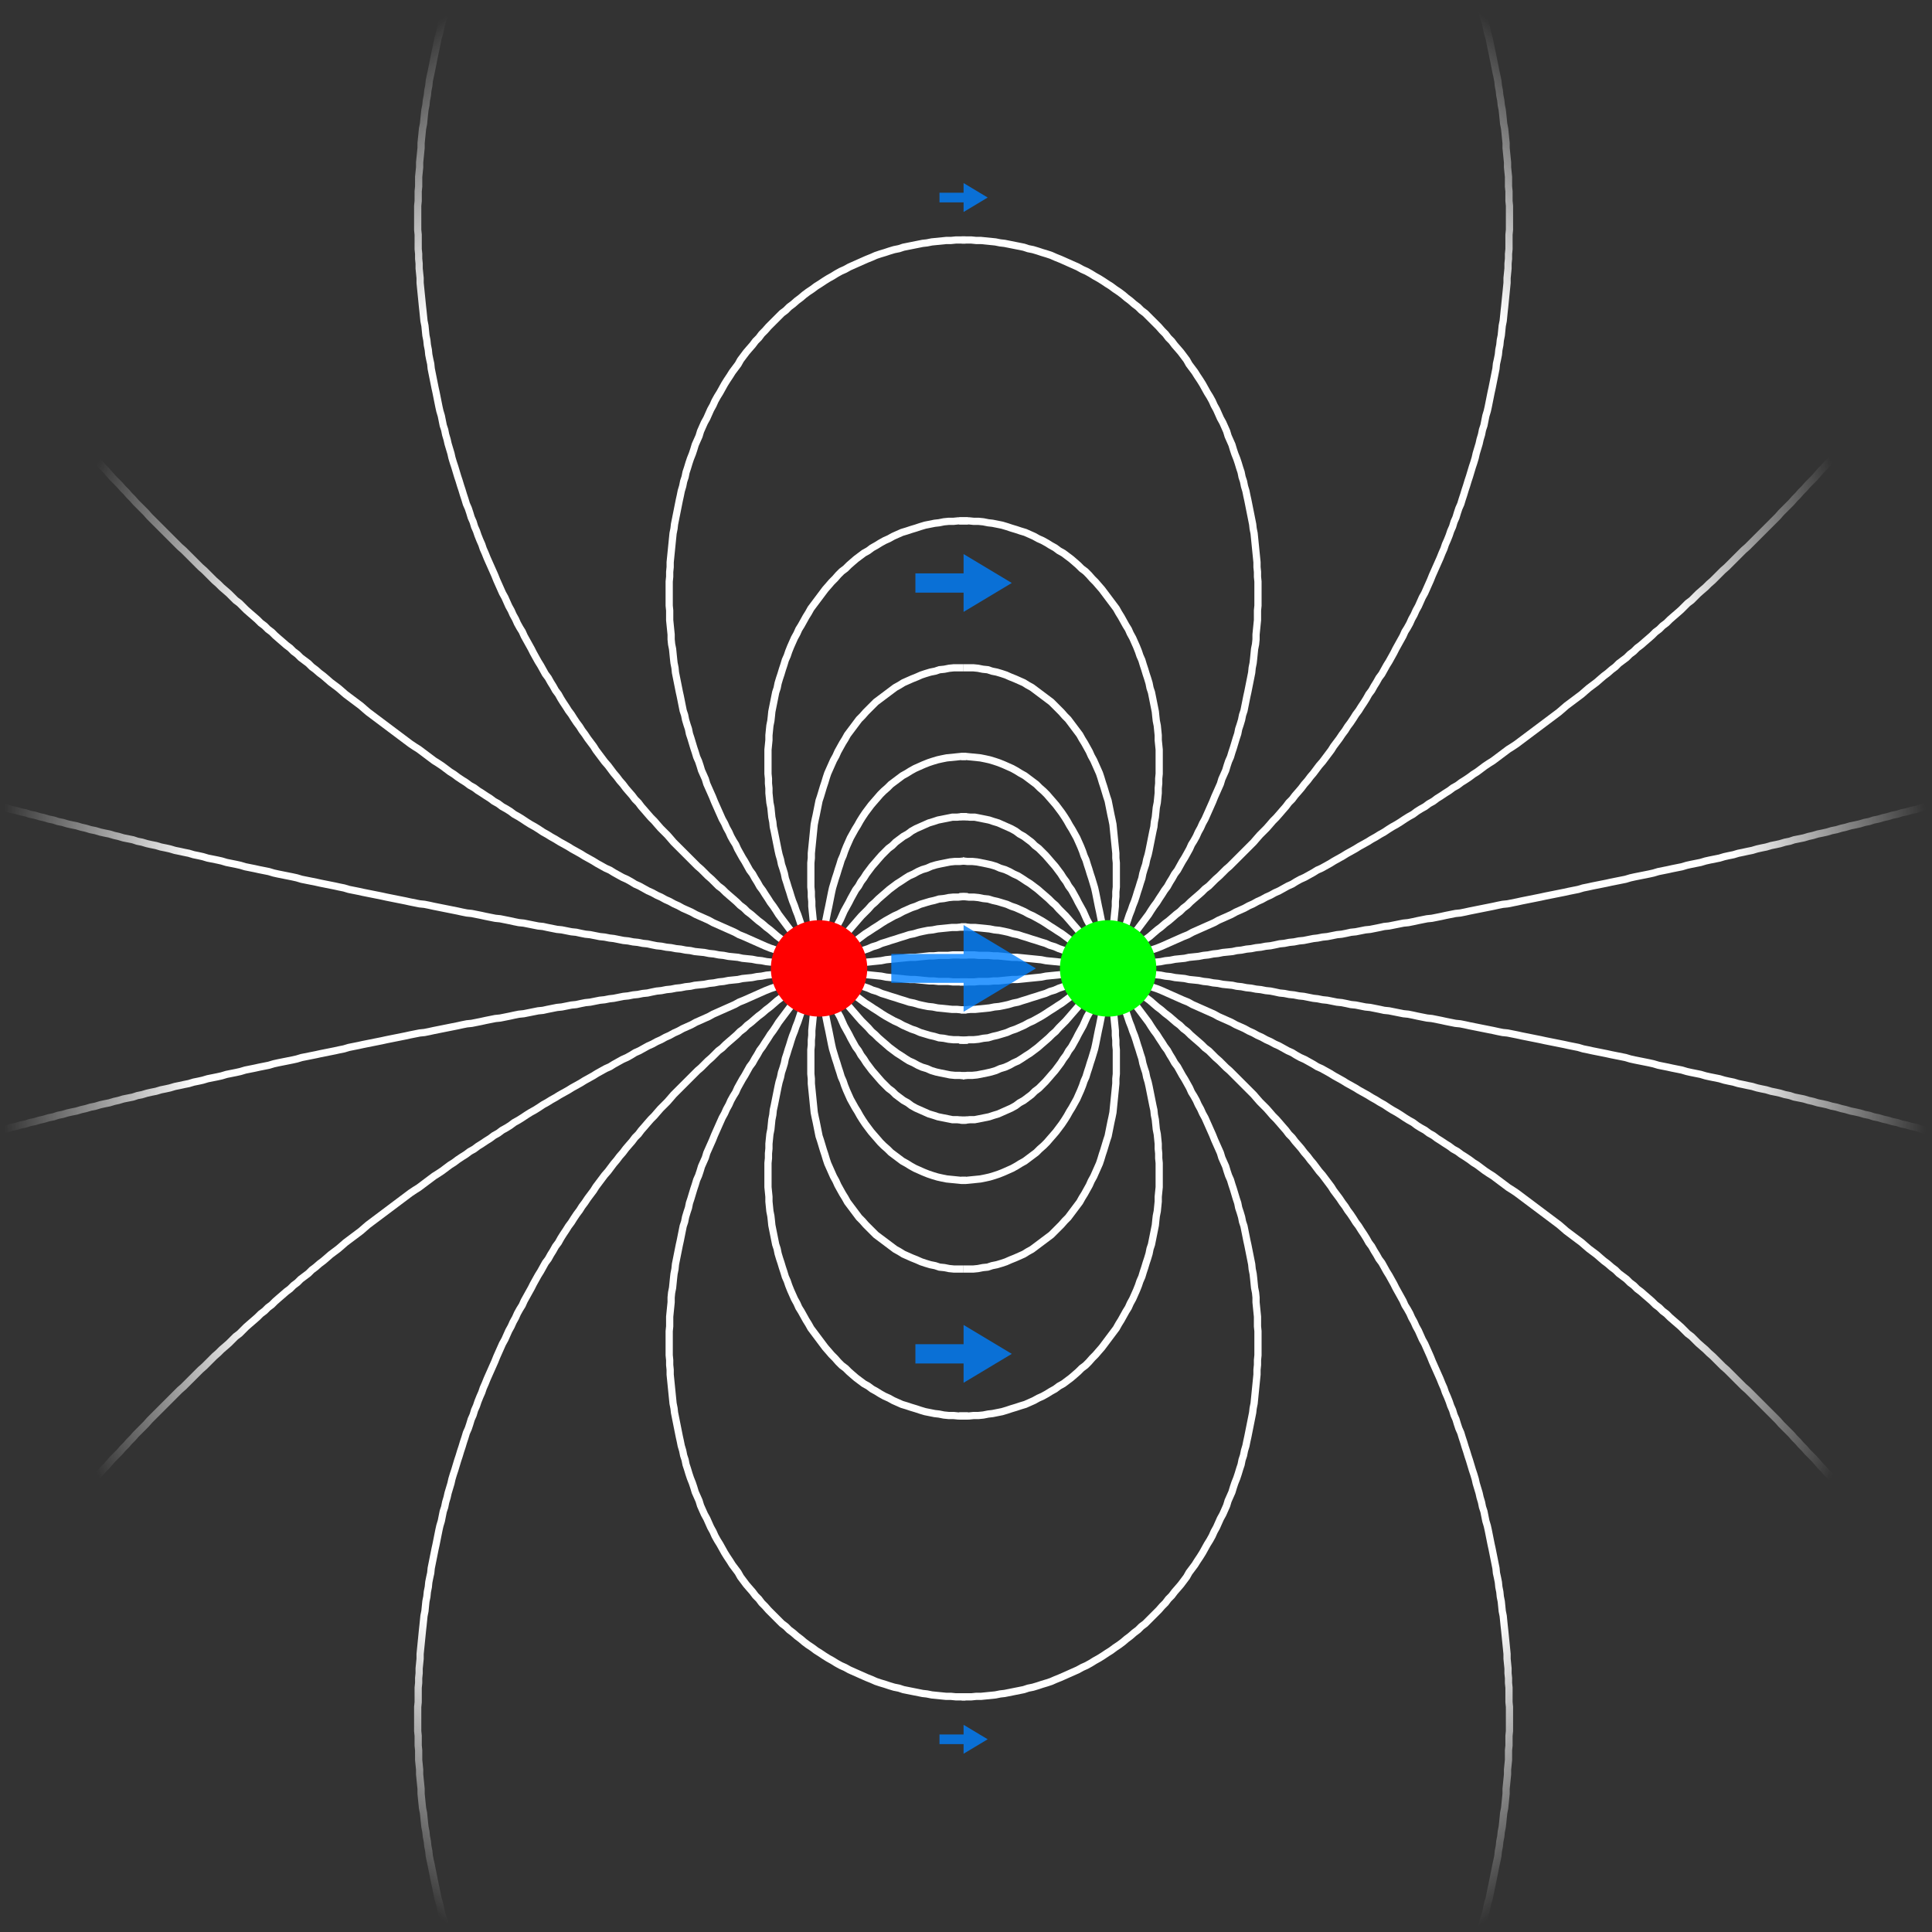 <?xml version="1.0" encoding="UTF-8" standalone="no"?>
<!-- Created with Inkscape (http://www.inkscape.org/) -->

<svg
   version="1.1"
   id="svg1"
   width="533.333"
   height="533.333"
   viewBox="0 0 533.333 533.333"
   sodipodi:docname="dipole2.svg"
   inkscape:version="1.4.2 (f4327f4, 2025-05-13)"
   xmlns:inkscape="http://www.inkscape.org/namespaces/inkscape"
   xmlns:sodipodi="http://sodipodi.sourceforge.net/DTD/sodipodi-0.dtd"
   xmlns:xlink="http://www.w3.org/1999/xlink"
   xmlns="http://www.w3.org/2000/svg"
   xmlns:svg="http://www.w3.org/2000/svg">
  <rect x="0" y="0" width="533.333" height="533.333" fill="#333333" stroke="none"/>
  <defs
     id="defs1">
    <linearGradient
       id="linearGradient56"
       inkscape:collect="always">
      <stop
         style="stop-color:#ffffff;stop-opacity:1;"
         offset="0.798"
         id="stop56" />
      <stop
         style="stop-color:#ffffff;stop-opacity:0;"
         offset="1"
         id="stop57" />
    </linearGradient>
    <mask
       maskUnits="userSpaceOnUse"
       id="mask57">
      <path
         id="path57"
         d="m 534.666,266.667 c 0,-172.433 -119.988,-312.219 -268,-312.219 -148.012,0 -268,139.785 -268,312.219 0,172.434 119.988,312.219 268,312.219 148.012,0 268,-139.786 268,-312.219 z"
         style="fill:url(#radialGradient58);stroke:none;stroke-width:0.72;stroke-linecap:butt;stroke-linejoin:miter;stroke-miterlimit:10;stroke-dasharray:none;stroke-opacity:1" />
    </mask>
    <radialGradient
       inkscape:collect="always"
       xlink:href="#linearGradient56"
       id="radialGradient58"
       gradientUnits="userSpaceOnUse"
       gradientTransform="matrix(0.123,0,0,-0.143,0,533.333)"
       cx="2164.997"
       cy="1858.368"
       fx="2164.997"
       fy="1858.368"
       r="2178.529" />
  </defs>
  <sodipodi:namedview
     id="namedview1"
     pagecolor="#191919"
     bordercolor="#000000"
     borderopacity="0.25"
     inkscape:showpageshadow="2"
     inkscape:pageopacity="0.0"
     inkscape:pagecheckerboard="0"
     inkscape:deskcolor="#d1d1d1"
     inkscape:zoom="0.91125003"
     inkscape:cx="266.11796"
     inkscape:cy="178.87517"
     inkscape:window-width="1280"
     inkscape:window-height="730"
     inkscape:window-x="-6"
     inkscape:window-y="-6"
     inkscape:window-maximized="1"
     inkscape:current-layer="g1">
    <inkscape:page
       x="0"
       y="0"
       inkscape:label="1"
       id="page1"
       width="533.333"
       height="533.333"
       margin="0"
       bleed="0" />
  </sodipodi:namedview>
  <g
     id="g1"
     inkscape:groupmode="layer"
     inkscape:label="1">
    <path
       id="path10"
       d="m 2300,2000 19,46 4,9 4,10 3,9 4,9 4,10 3,9 3,9 4,10 3,9 4,10 3,9 3,10 3,9 3,10 3,9 2,10 3,10 3,9 2,10 3,10 2,9 2,10 2,10 2,10 2,10 2,9 1,10 2,10 1,10 1,10 2,10 1,10 1,10 v 10 l 1,10 v 10 l 1,10 v 10 10 10 10 10 l -1,10 -1,10 v 10 l -1,10 -1,10 -2,10 -1,9 -1,10 -2,10 -2,10 -2,10 -2,10 -3,9 -2,10 -3,10 -3,9 -3,10 -3,9 -3,10 -4,9 -3,9 -4,10 -4,9 -4,9 -5,9 -4,9 -5,8 -5,9 -5,9 -5,8 -5,9 -6,8 -6,8 -6,8 -6,8 -6,8 -7,8 -6,7 -7,7 -7,8 -7,7 -8,6 -7,7 -8,7 -7,6 -8,6 -8,6 -9,5 -8,6 -9,5 -8,5 -9,5 -9,4 -9,5 -9,4 -9,4 -10,3 -9,3 -10,3 -9,3 -10,3 -10,2 -10,2 -9,1 -10,2 -10,1 h -10 l -10,1 h -10 -10"
       style="fill:none;stroke:#ffffff;stroke-width:15;stroke-linecap:butt;stroke-linejoin:miter;stroke-miterlimit:10;stroke-dasharray:none;stroke-opacity:1"
       transform="matrix(0.133,0,0,-0.133,0,533.333)" />
    <path
       id="path11"
       d="m 1700,2000 -19,46 -4,9 -4,10 -3,9 -4,9 -4,10 -3,9 -3,9 -4,10 -3,9 -4,10 -3,9 -3,10 -3,9 -3,10 -3,9 -2,10 -3,10 -3,9 -2,10 -3,10 -2,9 -2,10 -2,10 -2,10 -2,10 -2,9 -1,10 -2,10 -1,10 -1,10 -2,10 -1,10 -1,10 v 10 l -1,10 v 10 l -1,10 v 10 10 10 10 10 l 1,10 1,10 v 10 l 1,10 1,10 2,10 1,9 1,10 2,10 2,10 2,10 2,10 3,9 2,10 3,10 3,9 3,10 3,9 3,10 4,9 3,9 4,10 4,9 4,9 5,9 4,9 5,8 5,9 5,9 5,8 5,9 6,8 6,8 6,8 6,8 6,8 7,8 6,7 7,7 7,8 7,7 8,6 7,7 8,7 7,6 8,6 8,6 9,5 8,6 9,5 8,5 9,5 9,4 9,5 9,4 9,4 10,3 9,3 10,3 9,3 10,3 10,2 10,2 9,1 10,2 10,1 h 10 l 10,1 h 10 10"
       style="fill:none;stroke:#ffffff;stroke-width:15;stroke-linecap:butt;stroke-linejoin:miter;stroke-miterlimit:10;stroke-dasharray:none;stroke-opacity:1"
       transform="matrix(0.133,0,0,-0.133,0,533.333)" />
    <path
       id="path12"
       d="m 2300,2000 7,50 1,9 1,10 1,10 1,10 1,10 1,10 1,10 1,10 v 10 l 1,10 v 10 l 1,10 v 10 10 10 10 10 l -1,10 v 10 l -1,10 -1,10 -1,10 -1,10 -1,10 -1,10 -2,10 -2,9 -2,10 -2,10 -2,10 -3,9 -3,10 -3,10 -3,9 -3,10 -3,9 -4,9 -4,9 -4,9 -5,9 -4,9 -5,9 -5,9 -5,8 -5,9 -6,8 -6,8 -6,8 -6,8 -7,7 -7,8 -7,7 -7,7 -7,7 -8,6 -8,6 -8,6 -8,6 -8,6 -9,5 -8,5 -9,4 -9,4 -10,4 -9,4 -9,3 -10,3 -10,2 -9,3 -10,1 -10,2 -10,1 h -10 -10"
       style="fill:none;stroke:#ffffff;stroke-width:15;stroke-linecap:butt;stroke-linejoin:miter;stroke-miterlimit:10;stroke-dasharray:none;stroke-opacity:1"
       transform="matrix(0.133,0,0,-0.133,0,533.333)" />
    <path
       id="path13"
       d="m 1700,2000 -7,50 -1,9 -1,10 -1,10 -1,10 -1,10 -1,10 -1,10 -1,10 v 10 l -1,10 v 10 l -1,10 v 10 10 10 10 10 l 1,10 v 10 l 1,10 1,10 1,10 1,10 1,10 1,10 2,10 2,9 2,10 2,10 2,10 3,9 3,10 3,10 3,9 3,10 3,9 4,9 4,9 4,9 5,9 4,9 5,9 5,9 5,8 5,9 6,8 6,8 6,8 6,8 7,7 7,8 7,7 7,7 7,7 8,6 8,6 8,6 8,6 8,6 9,5 8,5 9,4 9,4 10,4 9,4 9,3 10,3 10,2 9,3 10,1 10,2 10,1 h 10 10"
       style="fill:none;stroke:#ffffff;stroke-width:15;stroke-linecap:butt;stroke-linejoin:miter;stroke-miterlimit:10;stroke-dasharray:none;stroke-opacity:1"
       transform="matrix(0.133,0,0,-0.133,0,533.333)" />
    <path
       id="path14"
       d="m 2300,2000 -7,50 -1,9 -1,10 -2,10 -1,10 -2,10 -2,10 -2,10 -2,9 -2,10 -2,10 -2,10 -2,9 -3,10 -3,10 -3,9 -3,10 -3,9 -3,10 -4,9 -3,9 -4,10 -4,9 -4,9 -5,9 -5,9 -5,8 -5,9 -5,8 -6,9 -6,8 -6,8 -6,7 -7,8 -6,7 -7,7 -8,7 -7,7 -8,6 -8,6 -8,6 -9,5 -8,5 -9,5 -9,4 -9,4 -10,4 -9,3 -10,3 -9,2 -10,2 -10,1 -10,1 -10,1 h -10"
       style="fill:none;stroke:#ffffff;stroke-width:15;stroke-linecap:butt;stroke-linejoin:miter;stroke-miterlimit:10;stroke-dasharray:none;stroke-opacity:1"
       transform="matrix(0.133,0,0,-0.133,0,533.333)" />
    <path
       id="path15"
       d="m 1700,2000 7,50 1,9 1,10 2,10 1,10 2,10 2,10 2,10 2,9 2,10 2,10 2,10 2,9 3,10 3,10 3,9 3,10 3,9 3,10 4,9 3,9 4,10 4,9 4,9 5,9 5,9 5,8 5,9 5,8 6,9 6,8 6,8 6,7 7,8 6,7 7,7 8,7 7,7 8,6 8,6 8,6 9,5 8,5 9,5 9,4 9,4 10,4 9,3 10,3 9,2 10,2 10,1 10,1 10,1 h 10"
       style="fill:none;stroke:#ffffff;stroke-width:15;stroke-linecap:butt;stroke-linejoin:miter;stroke-miterlimit:10;stroke-dasharray:none;stroke-opacity:1"
       transform="matrix(0.133,0,0,-0.133,0,533.333)" />
    <path
       id="path16"
       d="m 2300,2000 -19,46 -4,9 -4,10 -4,9 -4,9 -4,9 -5,9 -4,9 -4,9 -5,9 -5,9 -4,8 -5,9 -5,9 -6,8 -5,9 -6,8 -5,8 -6,8 -6,8 -7,8 -6,7 -7,8 -7,7 -7,7 -8,6 -7,7 -8,6 -8,6 -9,5 -8,6 -9,5 -9,4 -9,4 -9,4 -10,3 -9,3 -10,2 -10,2 -10,2 h -10 l -10,1 h -10"
       style="fill:none;stroke:#ffffff;stroke-width:15;stroke-linecap:butt;stroke-linejoin:miter;stroke-miterlimit:10;stroke-dasharray:none;stroke-opacity:1"
       transform="matrix(0.133,0,0,-0.133,0,533.333)" />
    <path
       id="path17"
       d="m 1700,2000 19,46 4,9 4,10 4,9 4,9 4,9 5,9 4,9 4,9 5,9 5,9 4,8 5,9 5,9 6,8 5,9 6,8 5,8 6,8 6,8 7,8 6,7 7,8 7,7 7,7 8,6 7,7 8,6 8,6 9,5 8,6 9,5 9,4 9,4 9,4 10,3 9,3 10,2 10,2 10,2 h 10 l 10,1 h 10"
       style="fill:none;stroke:#ffffff;stroke-width:15;stroke-linecap:butt;stroke-linejoin:miter;stroke-miterlimit:10;stroke-dasharray:none;stroke-opacity:1"
       transform="matrix(0.133,0,0,-0.133,0,533.333)" />
    <path
       id="path18"
       d="m 2300,2000 -30,40 -7,8 -6,7 -6,8 -6,8 -7,8 -6,7 -7,8 -6,7 -7,8 -7,7 -7,7 -7,8 -7,6 -7,7 -8,7 -7,6 -8,7 -8,6 -8,6 -8,5 -9,6 -8,5 -9,4 -9,5 -9,4 -10,3 -9,4 -10,3 -9,2 -10,2 -10,2 -10,1 h -10 l -10,1"
       style="fill:none;stroke:#ffffff;stroke-width:15;stroke-linecap:butt;stroke-linejoin:miter;stroke-miterlimit:10;stroke-dasharray:none;stroke-opacity:1"
       transform="matrix(0.133,0,0,-0.133,0,533.333)" />
    <path
       id="path19"
       d="m 1700,2000 30,40 7,8 6,7 6,8 6,8 7,8 6,7 7,8 6,7 7,8 7,7 7,7 7,8 7,6 7,7 8,7 7,6 8,7 8,6 8,6 8,5 9,6 8,5 9,4 9,5 9,4 10,3 9,4 10,3 9,2 10,2 10,2 10,1 h 10 l 10,1"
       style="fill:none;stroke:#ffffff;stroke-width:15;stroke-linecap:butt;stroke-linejoin:miter;stroke-miterlimit:10;stroke-dasharray:none;stroke-opacity:1"
       transform="matrix(0.133,0,0,-0.133,0,533.333)" />
    <path
       id="path20"
       d="m 2300,2000 -40,30 -8,6 -8,6 -8,6 -8,6 -8,6 -8,6 -8,6 -8,5 -9,6 -8,5 -9,6 -8,5 -9,5 -9,5 -9,4 -9,5 -9,4 -9,4 -9,3 -9,4 -10,3 -10,3 -9,2 -10,3 -10,1 -10,2 -10,1 h -10 l -10,1 h -10"
       style="fill:none;stroke:#ffffff;stroke-width:15;stroke-linecap:butt;stroke-linejoin:miter;stroke-miterlimit:10;stroke-dasharray:none;stroke-opacity:1"
       transform="matrix(0.133,0,0,-0.133,0,533.333)" />
    <path
       id="path21"
       d="m 1700,2000 40,30 8,6 8,6 8,6 8,6 8,6 8,6 8,6 8,5 9,6 8,5 9,6 8,5 9,5 9,5 9,4 9,5 9,4 9,4 9,3 9,4 10,3 10,3 9,2 10,3 10,1 10,2 10,1 h 10 l 10,1 h 10"
       style="fill:none;stroke:#ffffff;stroke-width:15;stroke-linecap:butt;stroke-linejoin:miter;stroke-miterlimit:10;stroke-dasharray:none;stroke-opacity:1"
       transform="matrix(0.133,0,0,-0.133,0,533.333)" />
    <path
       id="path22"
       d="m 2300,2000 -46,19 -9,4 -10,4 -9,3 -9,4 -10,4 -9,3 -9,4 -10,3 -9,4 -10,3 -9,3 -10,3 -9,3 -10,3 -9,3 -10,2 -10,3 -9,2 -10,2 -10,1 -10,2 -10,1 -10,1 -10,1 h -10 l -10,1 h -10"
       style="fill:none;stroke:#ffffff;stroke-width:15;stroke-linecap:butt;stroke-linejoin:miter;stroke-miterlimit:10;stroke-dasharray:none;stroke-opacity:1"
       transform="matrix(0.133,0,0,-0.133,0,533.333)" />
    <path
       id="path23"
       d="m 1700,2000 46,19 9,4 10,4 9,3 9,4 10,4 9,3 9,4 10,3 9,4 10,3 9,3 10,3 9,3 10,3 9,3 10,2 10,3 9,2 10,2 10,1 10,2 10,1 10,1 10,1 h 10 l 10,1 h 10"
       style="fill:none;stroke:#ffffff;stroke-width:15;stroke-linecap:butt;stroke-linejoin:miter;stroke-miterlimit:10;stroke-dasharray:none;stroke-opacity:1"
       transform="matrix(0.133,0,0,-0.133,0,533.333)" />
    <path
       id="path24"
       d="m 2300,2000 -50,7 -9,1 -10,1 -10,1 -10,2 -10,1 -10,1 -10,1 -10,1 -10,2 -10,1 -10,1 -10,1 -10,1 -10,1 h -10 l -10,1 -10,1 -10,1 h -9 l -10,1 h -10 -10 l -10,1 h -10 -10 -10"
       style="fill:none;stroke:#ffffff;stroke-width:15;stroke-linecap:butt;stroke-linejoin:miter;stroke-miterlimit:10;stroke-dasharray:none;stroke-opacity:1"
       transform="matrix(0.133,0,0,-0.133,0,533.333)" />
    <path
       id="path25"
       d="m 1700,2000 50,7 9,1 10,1 10,1 10,2 10,1 10,1 10,1 10,1 10,2 10,1 10,1 10,1 10,1 10,1 h 10 l 10,1 10,1 10,1 h 9 l 10,1 h 10 10 l 10,1 h 10 10 10"
       style="fill:none;stroke:#ffffff;stroke-width:15;stroke-linecap:butt;stroke-linejoin:miter;stroke-miterlimit:10;stroke-dasharray:none;stroke-opacity:1"
       transform="matrix(0.133,0,0,-0.133,0,533.333)" />
    <path
       id="path26"
       d="m 2300,2000 -50,-7 -9,-1 -10,-1 -10,-1 -10,-2 -10,-1 -10,-1 -10,-1 -10,-1 -10,-2 -10,-1 -10,-1 -10,-1 -10,-1 -10,-1 h -10 l -10,-1 -10,-1 -10,-1 h -9 l -10,-1 h -10 -10 l -10,-1 h -10 -10 -10"
       style="fill:none;stroke:#ffffff;stroke-width:15;stroke-linecap:butt;stroke-linejoin:miter;stroke-miterlimit:10;stroke-dasharray:none;stroke-opacity:1"
       transform="matrix(0.133,0,0,-0.133,0,533.333)" />
    <path
       id="path27"
       d="m 1700,2000 50,-7 9,-1 10,-1 10,-1 10,-2 10,-1 10,-1 10,-1 10,-1 10,-2 10,-1 10,-1 10,-1 10,-1 10,-1 h 10 l 10,-1 10,-1 10,-1 h 9 l 10,-1 h 10 10 l 10,-1 h 10 10 10"
       style="fill:none;stroke:#ffffff;stroke-width:15;stroke-linecap:butt;stroke-linejoin:miter;stroke-miterlimit:10;stroke-dasharray:none;stroke-opacity:1"
       transform="matrix(0.133,0,0,-0.133,0,533.333)" />
    <path
       id="path28"
       d="m 2300,2000 -46,-19 -9,-4 -10,-4 -9,-3 -9,-4 -10,-4 -9,-3 -9,-4 -10,-3 -9,-4 -10,-3 -9,-3 -10,-3 -9,-3 -10,-3 -9,-3 -10,-2 -10,-3 -9,-2 -10,-2 -10,-1 -10,-2 -10,-1 -10,-1 -10,-1 h -10 l -10,-1 h -10"
       style="fill:none;stroke:#ffffff;stroke-width:15;stroke-linecap:butt;stroke-linejoin:miter;stroke-miterlimit:10;stroke-dasharray:none;stroke-opacity:1"
       transform="matrix(0.133,0,0,-0.133,0,533.333)" />
    <path
       id="path29"
       d="m 1700,2000 46,-19 9,-4 10,-4 9,-3 9,-4 10,-4 9,-3 9,-4 10,-3 9,-4 10,-3 9,-3 10,-3 9,-3 10,-3 9,-3 10,-2 10,-3 9,-2 10,-2 10,-1 10,-2 10,-1 10,-1 10,-1 h 10 l 10,-1 h 10"
       style="fill:none;stroke:#ffffff;stroke-width:15;stroke-linecap:butt;stroke-linejoin:miter;stroke-miterlimit:10;stroke-dasharray:none;stroke-opacity:1"
       transform="matrix(0.133,0,0,-0.133,0,533.333)" />
    <path
       id="path30"
       d="m 2300,2000 -40,-30 -8,-6 -8,-6 -8,-6 -8,-6 -8,-6 -8,-6 -8,-6 -8,-5 -9,-6 -8,-5 -9,-6 -8,-5 -9,-5 -9,-5 -9,-4 -9,-5 -9,-4 -9,-4 -9,-3 -9,-4 -10,-3 -10,-3 -9,-2 -10,-3 -10,-1 -10,-2 -10,-1 h -10 l -10,-1 h -10"
       style="fill:none;stroke:#ffffff;stroke-width:15;stroke-linecap:butt;stroke-linejoin:miter;stroke-miterlimit:10;stroke-dasharray:none;stroke-opacity:1"
       transform="matrix(0.133,0,0,-0.133,0,533.333)" />
    <path
       id="path31"
       d="m 1700,2000 40,-30 8,-6 8,-6 8,-6 8,-6 8,-6 8,-6 8,-6 8,-5 9,-6 8,-5 9,-6 8,-5 9,-5 9,-5 9,-4 9,-5 9,-4 9,-4 9,-3 9,-4 10,-3 10,-3 9,-2 10,-3 10,-1 10,-2 10,-1 h 10 l 10,-1 h 10"
       style="fill:none;stroke:#ffffff;stroke-width:15;stroke-linecap:butt;stroke-linejoin:miter;stroke-miterlimit:10;stroke-dasharray:none;stroke-opacity:1"
       transform="matrix(0.133,0,0,-0.133,0,533.333)" />
    <path
       id="path32"
       d="m 2300,2000 -30,-40 -7,-8 -6,-7 -6,-8 -6,-8 -7,-8 -6,-7 -7,-8 -6,-7 -7,-8 -7,-7 -7,-7 -7,-8 -7,-6 -7,-7 -8,-7 -7,-6 -8,-7 -8,-6 -8,-6 -8,-5 -9,-6 -8,-5 -9,-4 -9,-5 -9,-4 -10,-3 -9,-4 -10,-3 -9,-2 -10,-2 -10,-2 -10,-1 h -10 l -10,-1"
       style="fill:none;stroke:#ffffff;stroke-width:15;stroke-linecap:butt;stroke-linejoin:miter;stroke-miterlimit:10;stroke-dasharray:none;stroke-opacity:1"
       transform="matrix(0.133,0,0,-0.133,0,533.333)" />
    <path
       id="path33"
       d="m 1700,2000 30,-40 7,-8 6,-7 6,-8 6,-8 7,-8 6,-7 7,-8 6,-7 7,-8 7,-7 7,-7 7,-8 7,-6 7,-7 8,-7 7,-6 8,-7 8,-6 8,-6 8,-5 9,-6 8,-5 9,-4 9,-5 9,-4 10,-3 9,-4 10,-3 9,-2 10,-2 10,-2 10,-1 h 10 l 10,-1"
       style="fill:none;stroke:#ffffff;stroke-width:15;stroke-linecap:butt;stroke-linejoin:miter;stroke-miterlimit:10;stroke-dasharray:none;stroke-opacity:1"
       transform="matrix(0.133,0,0,-0.133,0,533.333)" />
    <path
       id="path34"
       d="m 2300,2000 -19,-46 -4,-9 -4,-10 -4,-9 -4,-9 -4,-9 -5,-9 -4,-9 -4,-9 -5,-9 -5,-9 -4,-8 -5,-9 -5,-9 -6,-8 -5,-9 -6,-8 -5,-8 -6,-8 -6,-8 -7,-8 -6,-7 -7,-8 -7,-7 -7,-7 -8,-6 -7,-7 -8,-6 -8,-6 -9,-5 -8,-6 -9,-5 -9,-4 -9,-4 -9,-4 -10,-3 -9,-3 -10,-2 -10,-2 -10,-2 h -10 l -10,-1 h -10"
       style="fill:none;stroke:#ffffff;stroke-width:15;stroke-linecap:butt;stroke-linejoin:miter;stroke-miterlimit:10;stroke-dasharray:none;stroke-opacity:1"
       transform="matrix(0.133,0,0,-0.133,0,533.333)" />
    <path
       id="path35"
       d="m 1700,2000 19,-46 4,-9 4,-10 4,-9 4,-9 4,-9 5,-9 4,-9 4,-9 5,-9 5,-9 4,-8 5,-9 5,-9 6,-8 5,-9 6,-8 5,-8 6,-8 6,-8 7,-8 6,-7 7,-8 7,-7 7,-7 8,-6 7,-7 8,-6 8,-6 9,-5 8,-6 9,-5 9,-4 9,-4 9,-4 10,-3 9,-3 10,-2 10,-2 10,-2 h 10 l 10,-1 h 10"
       style="fill:none;stroke:#ffffff;stroke-width:15;stroke-linecap:butt;stroke-linejoin:miter;stroke-miterlimit:10;stroke-dasharray:none;stroke-opacity:1"
       transform="matrix(0.133,0,0,-0.133,0,533.333)" />
    <path
       id="path36"
       d="m 2300,2000 -7,-50 -1,-9 -1,-10 -2,-10 -1,-10 -2,-10 -2,-10 -2,-10 -2,-9 -2,-10 -2,-10 -2,-10 -2,-9 -3,-10 -3,-10 -3,-9 -3,-10 -3,-9 -3,-10 -4,-9 -3,-9 -4,-10 -4,-9 -4,-9 -5,-9 -5,-9 -5,-8 -5,-9 -5,-8 -6,-9 -6,-8 -6,-8 -6,-7 -7,-8 -6,-7 -7,-7 -8,-7 -7,-7 -8,-6 -8,-6 -8,-6 -9,-5 -8,-5 -9,-5 -9,-4 -9,-4 -10,-4 -9,-3 -10,-3 -9,-2 -10,-2 -10,-1 -10,-1 -10,-1 h -10"
       style="fill:none;stroke:#ffffff;stroke-width:15;stroke-linecap:butt;stroke-linejoin:miter;stroke-miterlimit:10;stroke-dasharray:none;stroke-opacity:1"
       transform="matrix(0.133,0,0,-0.133,0,533.333)" />
    <path
       id="path37"
       d="m 1700,2000 7,-50 1,-9 1,-10 2,-10 1,-10 2,-10 2,-10 2,-10 2,-9 2,-10 2,-10 2,-10 2,-9 3,-10 3,-10 3,-9 3,-10 3,-9 3,-10 4,-9 3,-9 4,-10 4,-9 4,-9 5,-9 5,-9 5,-8 5,-9 5,-8 6,-9 6,-8 6,-8 6,-7 7,-8 6,-7 7,-7 8,-7 7,-7 8,-6 8,-6 8,-6 9,-5 8,-5 9,-5 9,-4 9,-4 10,-4 9,-3 10,-3 9,-2 10,-2 10,-1 10,-1 10,-1 h 10"
       style="fill:none;stroke:#ffffff;stroke-width:15;stroke-linecap:butt;stroke-linejoin:miter;stroke-miterlimit:10;stroke-dasharray:none;stroke-opacity:1"
       transform="matrix(0.133,0,0,-0.133,0,533.333)" />
    <path
       id="path38"
       d="m 2300,2000 7,-50 1,-9 1,-10 1,-10 1,-10 1,-10 1,-10 1,-10 1,-10 v -10 l 1,-10 v -10 l 1,-10 v -10 -10 -10 -10 -10 l -1,-10 v -10 l -1,-10 -1,-10 -1,-10 -1,-10 -1,-10 -1,-10 -2,-10 -2,-9 -2,-10 -2,-10 -2,-10 -3,-9 -3,-10 -3,-10 -3,-9 -3,-10 -3,-9 -4,-9 -4,-9 -4,-9 -5,-9 -4,-9 -5,-9 -5,-9 -5,-8 -5,-9 -6,-8 -6,-8 -6,-8 -6,-8 -7,-7 -7,-8 -7,-7 -7,-7 -7,-7 -8,-6 -8,-6 -8,-6 -8,-6 -8,-6 -9,-5 -8,-5 -9,-4 -9,-4 -10,-4 -9,-4 -9,-3 -10,-3 -10,-2 -9,-3 -10,-1 -10,-2 -10,-1 h -10 -10"
       style="fill:none;stroke:#ffffff;stroke-width:15;stroke-linecap:butt;stroke-linejoin:miter;stroke-miterlimit:10;stroke-dasharray:none;stroke-opacity:1"
       transform="matrix(0.133,0,0,-0.133,0,533.333)" />
    <path
       id="path39"
       d="m 1700,2000 -7,-50 -1,-9 -1,-10 -1,-10 -1,-10 -1,-10 -1,-10 -1,-10 -1,-10 v -10 l -1,-10 v -10 l -1,-10 v -10 -10 -10 -10 -10 l 1,-10 v -10 l 1,-10 1,-10 1,-10 1,-10 1,-10 1,-10 2,-10 2,-9 2,-10 2,-10 2,-10 3,-9 3,-10 3,-10 3,-9 3,-10 3,-9 4,-9 4,-9 4,-9 5,-9 4,-9 5,-9 5,-9 5,-8 5,-9 6,-8 6,-8 6,-8 6,-8 7,-7 7,-8 7,-7 7,-7 7,-7 8,-6 8,-6 8,-6 8,-6 8,-6 9,-5 8,-5 9,-4 9,-4 10,-4 9,-4 9,-3 10,-3 10,-2 9,-3 10,-1 10,-2 10,-1 h 10 10"
       style="fill:none;stroke:#ffffff;stroke-width:15;stroke-linecap:butt;stroke-linejoin:miter;stroke-miterlimit:10;stroke-dasharray:none;stroke-opacity:1"
       transform="matrix(0.133,0,0,-0.133,0,533.333)" />
    <path
       id="path40"
       d="m 2300,2000 19,-46 4,-9 4,-10 3,-9 4,-9 4,-10 3,-9 3,-9 4,-10 3,-9 4,-10 3,-9 3,-10 3,-9 3,-10 3,-9 2,-10 3,-10 3,-9 2,-10 3,-10 2,-9 2,-10 2,-10 2,-10 2,-10 2,-9 1,-10 2,-10 1,-10 1,-10 2,-10 1,-10 1,-10 v -10 l 1,-10 v -10 l 1,-10 v -10 -10 -10 -10 -10 l -1,-10 -1,-10 v -10 l -1,-10 -1,-10 -2,-10 -1,-9 -1,-10 -2,-10 -2,-10 -2,-10 -2,-10 -3,-9 -2,-10 -3,-10 -3,-9 -3,-10 -3,-9 -3,-10 -4,-9 -3,-9 -4,-10 -4,-9 -4,-9 -5,-9 -4,-9 -5,-8 -5,-9 -5,-9 -5,-8 -5,-9 -6,-8 -6,-8 -6,-8 -6,-8 -6,-8 -7,-8 -6,-7 -7,-7 -7,-8 -7,-7 -8,-6 -7,-7 -8,-7 -7,-6 -8,-6 -8,-6 -9,-5 -8,-6 -9,-5 -8,-5 -9,-5 -9,-4 -9,-5 -9,-4 -9,-4 -10,-3 -9,-3 -10,-3 -9,-3 -10,-3 -10,-2 -10,-2 -9,-1 -10,-2 -10,-1 h -10 l -10,-1 h -10 -10"
       style="fill:none;stroke:#ffffff;stroke-width:15;stroke-linecap:butt;stroke-linejoin:miter;stroke-miterlimit:10;stroke-dasharray:none;stroke-opacity:1"
       transform="matrix(0.133,0,0,-0.133,0,533.333)" />
    <path
       id="path41"
       d="m 1700,2000 -19,-46 -4,-9 -4,-10 -3,-9 -4,-9 -4,-10 -3,-9 -3,-9 -4,-10 -3,-9 -4,-10 -3,-9 -3,-10 -3,-9 -3,-10 -3,-9 -2,-10 -3,-10 -3,-9 -2,-10 -3,-10 -2,-9 -2,-10 -2,-10 -2,-10 -2,-10 -2,-9 -1,-10 -2,-10 -1,-10 -1,-10 -2,-10 -1,-10 -1,-10 v -10 l -1,-10 v -10 l -1,-10 v -10 -10 -10 -10 -10 l 1,-10 1,-10 v -10 l 1,-10 1,-10 2,-10 1,-9 1,-10 2,-10 2,-10 2,-10 2,-10 3,-9 2,-10 3,-10 3,-9 3,-10 3,-9 3,-10 4,-9 3,-9 4,-10 4,-9 4,-9 5,-9 4,-9 5,-8 5,-9 5,-9 5,-8 5,-9 6,-8 6,-8 6,-8 6,-8 6,-8 7,-8 6,-7 7,-7 7,-8 7,-7 8,-6 7,-7 8,-7 7,-6 8,-6 8,-6 9,-5 8,-6 9,-5 8,-5 9,-5 9,-4 9,-5 9,-4 9,-4 10,-3 9,-3 10,-3 9,-3 10,-3 10,-2 10,-2 9,-1 10,-2 10,-1 h 10 l 10,-1 h 10 10"
       style="fill:none;stroke:#ffffff;stroke-width:15;stroke-linecap:butt;stroke-linejoin:miter;stroke-miterlimit:10;stroke-dasharray:none;stroke-opacity:1"
       transform="matrix(0.133,0,0,-0.133,0,533.333)" />
    <g
       id="g56"
       mask="url(#mask57)">
      <path
         id="path2"
         d="m 2300,2000 50,7 9,1 10,1 10,1 10,2 10,1 10,1 10,2 10,1 10,2 10,1 10,1 9,2 10,1 10,1 10,2 10,1 10,2 10,1 10,2 10,1 10,1 9,2 10,1 10,2 10,1 10,2 10,1 10,2 10,1 10,2 9,2 10,1 10,2 10,1 10,2 10,1 10,2 10,2 9,1 10,2 10,1 10,2 10,2 10,1 10,2 9,2 10,1 10,2 10,2 10,1 10,2 10,2 9,2 10,1 10,2 10,2 10,2 10,1 10,2 9,2 10,2 10,2 10,1 10,2 10,2 9,2 10,2 10,2 10,1 10,2 9,2 10,2 10,2 10,2 10,2 10,2 9,2 10,2 10,1 10,2 10,2 9,2 10,2 10,2 10,2 10,2 9,2 10,2 10,2 10,2 10,2 9,2 10,2 10,2 10,3 10,2 9,2 10,2 10,2 10,2 9,2 10,2 10,2 10,2 10,3 9,2 10,2 10,2 10,2 9,2 10,3 10,2 10,2 9,2 10,2 10,2 10,3 9,2 10,2 10,2 10,3 9,2 10,2 10,2 10,3 9,2 10,2 10,3 10,2 9,2 10,2 10,3 9,2 10,2 10,3 10,2 9,2 10,3 10,2 9,3 10,2 10,2 10,3 9,2 10,3 10,2 9,2 10,3 10,2 10,3 9,2 10,3 10,2 9,2 10,3 10,2 9,3 10,2 10,3 9,2 10,3 10,2 9,3 10,2 10,3 10,2 9,3 10,3 10,2 9,3 10,2 10,3 9,2 10,3 9,3 10,2 10,3 9,2 10,3 10,3 9,2 10,3 10,2 9,3 10,3 10,2 9,3 10,3 10,2 9,3 10,3 9,2 10,3 10,3 9,3 10,2 10,3 9,3 10,2 9,3 10,3 10,3 9,2 10,3 10,3 9,3 10,2 9,3 10,3 10,3 9,3 10,2 9,3 10,3 10,3 9,3 10,2 9,3 10,3 10,3 9,3 10,3 9,3 10,2 9,3 10,3 10,3 9,3 10,3 9,3 10,3 9,2 10,3 10,3 9,3 10,3 9,3 10,3 9,3 10,3 9,3 10,3 10,3 9,3 10,3 9,3 10,3 9,3 10,3 9,3 10,3 9,3 10,3 10,3 9,3 10,3 9,3 10,3 9,3 10,3 9,3 10,3 9,3 10,3 9,3 10,3 9,4 10,3 9,3 10,3 9,3 10,3 9,3 10,3 9,3 10,4 9,3 10,3 9,3 10,3 9,3 10,3 9,4 10,3 9,3 10,3 9,3 10,4 9,3 10,3 9,3 10,3 9,4 9,3 10,3 9,3 10,3 9,4 10,3 9,3 10,3 9,4 10,3 9,3 10,4 9,3 9,3 10,3 9,4 10,3 9,3 10,4 9,3 9,3 10,3 9,4 10,3 9,3 10,4 9,3 9,3 10,4 9,3 10,4 9,3 10,3 9,4 9,3 10,3 9,4 10,3 9,4 9,3 10,3 9,4 10,3 9,4 9,3 10,3 9,4 10,3 9,4 9,3 10,4 9,3 10,4 9,3 9,4 10,3 9,3 9,4 10,3 9,4 10,3 9,4 9,3 10,4 9,3 9,4 10,3 9,4 9,4 10,3 9,4 10,3 9,4 9,3 10,4 9,3 9,4 10,3 9,4 9,4 10,3 9,4 9,3 10,4 9,4 9,3 10,4 9,3 9,4 10,4 9,3 9,4 10,4 9,3 9,4 9,3 10,4 9,4 9,3 10,4 9,4 9,3 10,4 9,4 9,3 9,4 10,4 9,3 9,4 10,4 9,4 9,3 10,4 9,4 9,3 9,4 10,4 9,4 9,3 9,4 10,4 9,4 9,3 10,4 9,4 9,4 9,3 10,4 9,4 9,4 9,4 10,3 9,4 9,4 9,4 10,4 9,3 9,4 9,4 10,4 9,4 9,3 9,4 10,4 9,4 9,4 9,4 9,4 10,3 9,4 9,4 9,4 10,4 9,4 9,4 9,4 9,3 10,4 9,4 9,4 9,4 9,4 10,4 9,4 9,4 9,4 9,4 10,3 9,4 9,4 9,4 9,4 10,4 9,4 9,4 9,4 9,4 10,4 9,4 9,4 9,4 9,4 9,4 10,4 9,4 9,4 9,4 9,4 9,4 10,4 9,4 9,4 9,4 9,4 9,4 9,4 10,4 9,4 9,4 9,4 9,4 9,4"
         style="fill:none;stroke:#ffffff;stroke-width:15;stroke-linecap:butt;stroke-linejoin:miter;stroke-miterlimit:10;stroke-dasharray:none;stroke-opacity:1"
         transform="matrix(0.133,0,0,-0.133,0,533.333)" />
      <path
         id="path3"
         d="m 1700,2000 -50,7 -9,1 -10,1 -10,1 -10,2 -10,1 -10,1 -10,2 -10,1 -10,2 -10,1 -10,1 -9,2 -10,1 -10,1 -10,2 -10,1 -10,2 -10,1 -10,2 -10,1 -10,1 -9,2 -10,1 -10,2 -10,1 -10,2 -10,1 -10,2 -10,1 -10,2 -9,2 -10,1 -10,2 -10,1 -10,2 -10,1 -10,2 -10,2 -9,1 -10,2 -10,1 -10,2 -10,2 -10,1 -10,2 -9,2 -10,1 -10,2 -10,2 -10,1 -10,2 -10,2 -9,2 -10,1 -10,2 -10,2 -10,2 -10,1 -10,2 -9,2 -10,2 -10,2 -10,1 -10,2 -10,2 -9,2 -10,2 -10,2 -10,1 -10,2 -9,2 -10,2 -10,2 -10,2 -10,2 -10,2 -9,2 -10,2 -10,1 -10,2 -10,2 -9,2 -10,2 -10,2 -10,2 -10,2 -9,2 -10,2 -10,2 -10,2 -10,2 -9,2 -10,2 -10,2 -10,3 -10,2 -9,2 -10,2 -10,2 -10,2 -9,2 -10,2 -10,2 -10,2 -10,3 -9,2 -10,2 -10,2 -10,2 -9,2 -10,3 -10,2 -10,2 -9,2 -10,2 -10,2 -10,3 -9,2 -10,2 -10,2 -10,3 -9,2 -10,2 -10,2 -10,3 -9,2 -10,2 -10,3 -10,2 -9,2 -10,2 -10,3 -9,2 -10,2 -10,3 -10,2 -9,2 -10,3 -10,2 -9,3 -10,2 -10,2 -10,3 -9,2 -10,3 -10,2 -9,2 -10,3 -10,2 -10,3 -9,2 -10,3 -10,2 -9,2 -10,3 -10,2 -9,3 -10,2 -10,3 -9,2 -10,3 -10,2 -9,3 -10,2 -10,3 -10,2 -9,3 -10,3 -10,2 -9,3 -10,2 -10,3 -9,2 -10,3 -9,3 -10,2 -10,3 -9,2 -10,3 -10,3 -9,2 -10,3 -10,2 -9,3 -10,3 -10,2 -9,3 -10,3 -10,2 -9,3 -10,3 -9,2 -10,3 -10,3 -9,3 -10,2 -10,3 -9,3 -10,2 -9,3 -10,3 -10,3 -9,2 -10,3 -10,3 -9,3 -10,2 -9,3 -10,3 -10,3 -9,3 -10,2 -9,3 -10,3 -10,3 -9,3 -10,2 -9,3 -10,3 -10,3 -9,3 -10,3 -9,3 -10,2 -9,3 -10,3 -10,3 -9,3 -10,3 -9,3 -10,3 -9,2 -10,3 -10,3 -9,3 -10,3 -9,3 -10,3 -9,3 -10,3 -9,3 -10,3 -10,3 -9,3 -10,3 -9,3 -10,3 -9,3 -10,3 -9,3 -10,3 -9,3 -10,3 -10,3 -9,3 -10,3 -9,3 -10,3 -9,3 -10,3 -9,3 -10,3 -9,3 -10,3 -9,3 -10,3 -9,4 -10,3 -9,3 -10,3 -9,3 -10,3 -9,3 -10,3 -9,3 -10,4 -9,3 -10,3 -9,3 -10,3 -9,3 -10,3 -9,4 -10,3 -9,3 -10,3 -9,3 -10,4 -9,3 -10,3 -9,3 -10,3 -9,4 -9,3 -10,3 -9,3 -10,3 -9,4 -10,3 -9,3 -10,3 -9,4 -10,3 -9,3 -10,4 -9,3 -9,3 -10,3 -9,4 -10,3 -9,3 -10,4 -9,3 -9,3 -10,3 -9,4 -10,3 -9,3 -10,4 -9,3 -9,3 -10,4 -9,3 -10,4 -9,3 -10,3 -9,4 -9,3 -10,3 -9,4 -10,3 -9,4 -9,3 -10,3 -9,4 -10,3 -9,4 -9,3 -10,3 -9,4 -10,3 -9,4 -9,3 -10,4 -9,3 -10,4 -9,3 -9,4 -10,3 -9,3 -9,4 -10,3 -9,4 -10,3 -9,4 -9,3 -10,4 -9,3 -9,4 -10,3 -9,4 -9,4 -10,3 -9,4 -10,3 -9,4 -9,3 -10,4 -9,3 -9,4 -10,3 -9,4 -9,4 -10,3 -9,4 -9,3 -10,4 -9,4 -9,3 -10,4 -9,3 -9,4 -10,4 -9,3 -9,4 -10,4 -9,3 -9,4 -9,3 -10,4 -9,4 -9,3 -10,4 -9,4 -9,3 -10,4 -9,4 -9,3 -9,4 -10,4 -9,3 -9,4 -10,4 -9,4 -9,3 -10,4 -9,4 -9,3 -9,4 -10,4 -9,4 -9,3 -9,4 -10,4 -9,4 -9,3 -10,4 -9,4 -9,4 -9,3 -10,4 -9,4 -9,4 -9,4 -10,3 -9,4 -9,4 -9,4 -10,4 -9,3 -9,4 -9,4 -10,4 -9,4 -9,3 -9,4 -10,4 -9,4 -9,4 -9,4 -9,4 -10,3 -9,4 -9,4 -9,4 -10,4 -9,4 -9,4 -9,4 -9,3 -10,4 -9,4 -9,4 -9,4 -9,4 -10,4 -9,4 -9,4 -9,4 -9,4 -10,3 -9,4 -9,4 -9,4 -9,4 -10,4 -9,4 -9,4 -9,4 -9,4 -10,4 -9,4 -9,4 -9,4 -9,4 -9,4 -10,4 -9,4 -9,4 -9,4 -9,4 -9,4 -10,4 -9,4 -9,4 -9,4 -9,4 -9,4 -9,4 -10,4 -9,4 -9,4 -9,4 -9,4 -9,4"
         style="fill:none;stroke:#ffffff;stroke-width:15;stroke-linecap:butt;stroke-linejoin:miter;stroke-miterlimit:10;stroke-dasharray:none;stroke-opacity:1"
         transform="matrix(0.133,0,0,-0.133,0,533.333)" />
      <path
         id="path4"
         d="m 2300,2000 46,19 9,4 10,4 9,4 9,4 9,4 9,3 10,4 9,4 9,4 9,4 9,4 9,4 10,4 9,5 9,4 9,4 9,4 9,4 9,4 9,5 9,4 9,4 9,4 9,5 9,4 9,4 9,5 9,4 9,5 9,4 9,5 9,4 9,5 9,4 9,5 9,5 9,4 8,5 9,5 9,4 9,5 9,5 8,5 9,4 9,5 9,5 8,5 9,5 9,5 8,5 9,5 9,5 8,5 9,5 9,5 8,5 9,5 8,5 9,5 9,6 8,5 9,5 8,5 9,6 8,5 9,5 8,6 8,5 9,5 8,6 9,5 8,6 8,5 9,6 8,5 8,6 9,5 8,6 8,5 9,6 8,6 8,5 8,6 8,6 9,6 8,5 8,6 8,6 8,6 8,6 8,5 9,6 8,6 8,6 8,6 8,6 8,6 8,6 8,6 8,6 8,6 8,6 8,6 7,6 8,7 8,6 8,6 8,6 8,6 8,7 7,6 8,6 8,6 8,7 7,6 8,6 8,7 8,6 7,7 8,6 8,6 7,7 8,6 7,7 8,6 8,7 7,6 8,7 7,7 8,6 7,7 8,6 7,7 8,7 7,6 8,7 7,7 7,7 8,6 7,7 7,7 8,7 7,6 7,7 8,7 7,7 7,7 7,7 8,7 7,7 7,7 7,7 7,7 7,7 8,7 7,7 7,7 7,7 7,7 7,7 7,7 7,7 7,7 7,7 7,8 7,7 7,7 7,7 7,8 7,7 6,7 7,7 7,8 7,7 7,7 7,8 6,7 7,7 7,8 7,7 6,8 7,7 7,7 6,8 7,7 7,8 6,7 7,8 6,7 7,8 6,8 7,7 6,8 7,7 6,8 7,8 6,7 7,8 6,7 7,8 6,8 6,8 7,7 6,8 6,8 7,8 6,7 6,8 6,8 7,8 6,8 6,7 6,8 6,8 7,8 6,8 6,8 6,8 6,8 6,8 6,8 6,8 6,8 6,8 6,8 6,8 6,8 6,8 6,8 6,8 6,8 6,8 5,8 6,8 6,8 6,9 6,8 5,8 6,8 6,8 6,9 5,8 6,8 6,8 5,8 6,9 5,8 6,8 6,9 5,8 6,8 5,9 6,8 5,8 6,9 5,8 6,8 5,9 5,8 6,9 5,8 6,9 5,8 5,8 6,9 5,8 5,9 5,8 6,9 5,9 5,8 5,9 5,8 5,9 6,8 5,9 5,9 5,8 5,9 5,8 5,9 5,9 5,8 5,9 5,9 5,9 5,8 5,9 4,9 5,8 5,9 5,9 5,9 5,8 4,9 5,9 5,9 5,9 4,9 5,8 5,9 4,9 5,9 4,9 5,9 5,9 4,8 5,9 4,9 5,9 4,9 5,9 4,9 5,9 4,9 4,9 5,9 4,9 4,9 5,9 4,9 4,9 5,9 4,9 4,9 4,9 5,9 4,9 4,10 4,9 4,9 4,9 4,9 4,9 4,9 4,9 4,10 4,9 4,9 4,9 4,9 4,10 4,9 4,9 4,9 4,9 4,10 3,9 4,9 4,9 4,10 3,9 4,9 4,10 3,9 4,9 4,9 3,10 4,9 4,9 3,10 4,9 3,10 4,9 3,9 4,10 3,9 4,9 3,10 3,9 4,10 3,9 3,9 4,10 3,9 3,10 4,9 3,10 3,9 3,10 3,9 4,10 3,9 3,10 3,9 3,10 3,9 3,10 3,9 3,10 3,9 3,10 3,9 3,10 3,10 3,9 3,10 3,9 2,10 3,9 3,10 3,10 3,9 2,10 3,9 3,10 2,10 3,9 3,10 2,10 3,9 2,10 3,10 3,9 2,10 3,10 2,9 3,10 2,10 2,9 3,10 2,10 3,10 2,9 2,10 3,10 2,10 2,9 2,10 3,10 2,10 2,9 2,10 2,10 2,10 2,9 3,10 2,10 2,10 2,10 2,9 2,10 2,10 2,10 1,10 2,9 2,10 2,10 2,10 2,10 2,9 1,10 2,10 2,10 2,10 1,10 2,10 2,9 1,10 2,10 2,10 1,10 2,10 1,10 2,10 1,9 2,10 1,10 2,10 1,10 1,10 2,10 1,10 1,10 2,10 1,9 1,10 2,10 1,10 1,10 1,10 1,10 1,10 2,10 1,10 1,10 1,10 1,10 1,10 1,10 1,10 1,9 1,10 1,10 1,10"
         style="fill:none;stroke:#ffffff;stroke-width:15;stroke-linecap:butt;stroke-linejoin:miter;stroke-miterlimit:10;stroke-dasharray:none;stroke-opacity:1"
         transform="matrix(0.133,0,0,-0.133,0,533.333)" />
      <path
         id="path5"
         d="m 1700,2000 -46,19 -9,4 -10,4 -9,4 -9,4 -9,4 -9,3 -10,4 -9,4 -9,4 -9,4 -9,4 -9,4 -10,4 -9,5 -9,4 -9,4 -9,4 -9,4 -9,4 -9,5 -9,4 -9,4 -9,4 -9,5 -9,4 -9,4 -9,5 -9,4 -9,5 -9,4 -9,5 -9,4 -9,5 -9,4 -9,5 -9,5 -9,4 -8,5 -9,5 -9,4 -9,5 -9,5 -8,5 -9,4 -9,5 -9,5 -8,5 -9,5 -9,5 -8,5 -9,5 -9,5 -8,5 -9,5 -9,5 -8,5 -9,5 -8,5 -9,5 -9,6 -8,5 -9,5 -8,5 -9,6 -8,5 -9,5 -8,6 -8,5 -9,5 -8,6 -9,5 -8,6 -8,5 -9,6 -8,5 -8,6 -9,5 -8,6 -8,5 -9,6 -8,6 -8,5 -8,6 -8,6 -9,6 -8,5 -8,6 -8,6 -8,6 -8,6 -8,5 -9,6 -8,6 -8,6 -8,6 -8,6 -8,6 -8,6 -8,6 -8,6 -8,6 -8,6 -8,6 -7,6 -8,7 -8,6 -8,6 -8,6 -8,6 -8,7 -7,6 -8,6 -8,6 -8,7 -7,6 -8,6 -8,7 -8,6 -7,7 -8,6 -8,6 -7,7 -8,6 -7,7 -8,6 -8,7 -7,6 -8,7 -7,7 -8,6 -7,7 -8,6 -7,7 -8,7 -7,6 -8,7 -7,7 -7,7 -8,6 -7,7 -7,7 -8,7 -7,6 -7,7 -8,7 -7,7 -7,7 -7,7 -8,7 -7,7 -7,7 -7,7 -7,7 -7,7 -8,7 -7,7 -7,7 -7,7 -7,7 -7,7 -7,7 -7,7 -7,7 -7,7 -7,8 -7,7 -7,7 -7,7 -7,8 -7,7 -6,7 -7,7 -7,8 -7,7 -7,7 -7,8 -6,7 -7,7 -7,8 -7,7 -6,8 -7,7 -7,7 -6,8 -7,7 -7,8 -6,7 -7,8 -6,7 -7,8 -6,8 -7,7 -6,8 -7,7 -6,8 -7,8 -6,7 -7,8 -6,7 -7,8 -6,8 -6,8 -7,7 -6,8 -6,8 -7,8 -6,7 -6,8 -6,8 -7,8 -6,8 -6,7 -6,8 -6,8 -7,8 -6,8 -6,8 -6,8 -6,8 -6,8 -6,8 -6,8 -6,8 -6,8 -6,8 -6,8 -6,8 -6,8 -6,8 -6,8 -6,8 -6,8 -5,8 -6,8 -6,8 -6,9 -6,8 -5,8 -6,8 -6,8 -6,9 -5,8 -6,8 -6,8 -5,8 -6,9 -5,8 -6,8 -6,9 -5,8 -6,8 -5,9 -6,8 -5,8 -6,9 -5,8 -6,8 -5,9 -5,8 -6,9 -5,8 -6,9 -5,8 -5,8 -6,9 -5,8 -5,9 -5,8 -6,9 -5,9 -5,8 -5,9 -5,8 -5,9 -6,8 -5,9 -5,9 -5,8 -5,9 -5,8 -5,9 -5,9 -5,8 -5,9 -5,9 -5,9 -5,8 -5,9 -4,9 -5,8 -5,9 -5,9 -5,9 -5,8 -4,9 -5,9 -5,9 -5,9 -4,9 -5,8 -5,9 -4,9 -5,9 -4,9 -5,9 -5,9 -4,8 -5,9 -4,9 -5,9 -4,9 -5,9 -4,9 -5,9 -4,9 -4,9 -5,9 -4,9 -4,9 -5,9 -4,9 -4,9 -5,9 -4,9 -4,9 -4,9 -5,9 -4,9 -4,10 -4,9 -4,9 -4,9 -4,9 -4,9 -4,9 -4,9 -4,10 -4,9 -4,9 -4,9 -4,9 -4,10 -4,9 -4,9 -4,9 -4,9 -4,10 -3,9 -4,9 -4,9 -4,10 -3,9 -4,9 -4,10 -3,9 -4,9 -4,9 -3,10 -4,9 -4,9 -3,10 -4,9 -3,10 -4,9 -3,9 -4,10 -3,9 -4,9 -3,10 -3,9 -4,10 -3,9 -3,9 -4,10 -3,9 -3,10 -4,9 -3,10 -3,9 -3,10 -3,9 -4,10 -3,9 -3,10 -3,9 -3,10 -3,9 -3,10 -3,9 -3,10 -3,9 -3,10 -3,9 -3,10 -3,10 -3,9 -3,10 -3,9 -2,10 -3,9 -3,10 -3,10 -3,9 -2,10 -3,9 -3,10 -2,10 -3,9 -3,10 -2,10 -3,9 -2,10 -3,10 -3,9 -2,10 -3,10 -2,9 -3,10 -2,10 -2,9 -3,10 -2,10 -3,10 -2,9 -2,10 -3,10 -2,10 -2,9 -2,10 -3,10 -2,10 -2,9 -2,10 -2,10 -2,10 -2,9 -3,10 -2,10 -2,10 -2,10 -2,9 -2,10 -2,10 -2,10 -1,10 -2,9 -2,10 -2,10 -2,10 -2,10 -2,9 -1,10 -2,10 -2,10 -2,10 -1,10 -2,10 -2,9 -1,10 -2,10 -2,10 -1,10 -2,10 -1,10 -2,10 -1,9 -2,10 -1,10 -2,10 -1,10 -1,10 -2,10 -1,10 -1,10 -2,10 -1,9 -1,10 -2,10 -1,10 -1,10 -1,10 -1,10 -1,10 -2,10 -1,10 -1,10 -1,10 -1,10 -1,10 -1,10 -1,10 -1,9 -1,10 -1,10 -1,10"
         style="fill:none;stroke:#ffffff;stroke-width:15;stroke-linecap:butt;stroke-linejoin:miter;stroke-miterlimit:10;stroke-dasharray:none;stroke-opacity:1"
         transform="matrix(0.133,0,0,-0.133,0,533.333)" />
      <path
         id="path6"
         d="m 2300,2000 40,30 8,7 7,6 8,6 8,6 8,6 8,6 8,7 7,6 8,6 8,7 8,6 7,6 8,7 8,6 7,7 8,6 7,7 8,7 7,6 8,7 7,7 8,6 7,7 7,7 8,7 7,7 7,7 7,6 7,7 7,7 8,8 7,7 7,7 7,7 7,7 6,7 7,8 7,7 7,7 7,8 6,7 7,7 7,8 6,7 7,8 6,8 7,7 6,8 7,8 6,7 6,8 7,8 6,8 6,7 6,8 6,8 7,8 6,8 6,8 6,8 5,8 6,8 6,8 6,9 6,8 5,8 6,8 6,9 5,8 6,8 5,8 6,9 5,8 5,9 6,8 5,9 5,8 5,9 6,8 5,9 5,9 5,8 5,9 5,9 4,8 5,9 5,9 5,9 4,9 5,8 5,9 4,9 5,9 4,9 5,9 4,9 4,9 5,9 4,9 4,9 4,9 4,10 4,9 4,9 4,9 4,9 4,10 4,9 3,9 4,9 4,10 3,9 4,9 3,10 4,9 3,10 3,9 4,9 3,10 3,9 3,10 3,9 3,10 3,9 3,10 3,10 3,9 3,10 2,9 3,10 3,10 2,9 3,10 2,10 3,9 2,10 2,10 3,10 2,9 2,10 2,10 2,10 2,9 2,10 2,10 2,10 2,10 1,10 2,9 2,10 1,10 2,10 1,10 2,10 1,10 1,10 2,10 1,10 1,10 1,9 1,10 1,10 1,10 1,10 1,10 v 10 l 1,10 1,10 v 10 l 1,10 v 10 l 1,10 v 10 10 10 l 1,10 v 10 10 10 10 10 l -1,10 v 10 10 l -1,10 v 10 10 l -1,10 -1,10 v 10 l -1,10 -1,10 -1,10 v 10 l -1,10 -1,10 -1,10 -2,10 -1,10 -1,10 -1,9 -2,10 -1,10 -2,10 -1,10 -2,10 -1,10 -2,10 -2,9 -2,10 -2,10 -2,10 -2,10 -2,9 -2,10 -2,10 -3,10 -2,9 -2,10 -3,10 -3,9 -2,10 -3,10 -3,9 -2,10 -3,10 -3,9 -3,10 -3,9 -3,10 -4,9 -3,10 -3,9 -3,9 -4,10 -3,9 -4,10 -4,9 -3,9 -4,9 -4,10 -4,9 -4,9 -4,9 -4,9 -4,9 -4,9 -4,10 -5,9 -4,9 -5,8 -4,9 -5,9 -5,9 -4,9 -5,9 -5,8 -5,9 -5,9 -5,8 -5,9 -5,9 -5,8 -6,9 -5,8 -6,8 -5,9 -6,8 -5,8 -6,9 -6,8 -5,8 -6,8 -6,8 -6,8 -6,8 -7,8 -6,8 -6,7 -6,8 -7,8 -6,8 -7,7 -6,8 -7,7 -7,8 -6,7 -7,7 -7,7 -7,8 -7,7 -7,7 -7,7 -7,7 -8,7 -7,7 -7,6 -8,7 -7,7 -8,6 -7,7 -8,6 -8,7 -7,6 -8,6 -8,6 -8,7 -8,6 -8,6 -8,5 -8,6 -8,6 -9,6 -8,5 -8,6 -9,5 -8,6 -8,5 -9,5 -9,5 -8,5 -9,5 -9,5 -8,5 -9,5 -9,4 -9,5 -9,4 -9,5 -9,4 -9,4 -9,4 -9,4 -9,4 -10,4 -9,4 -9,4 -10,3 -9,4 -9,3 -10,3 -9,4 -10,3 -9,3 -10,3 -9,3 -10,2 -10,3 -9,3 -10,2 -10,2 -9,3 -10,2 -10,2 -10,2 -10,2 -10,1 -9,2 -10,2 -10,1 -10,1 -10,2 -10,1 -10,1 -10,1 -10,1 -10,1 h -10 l -10,1 h -10 l -10,1 h -10 -10 -10"
         style="fill:none;stroke:#ffffff;stroke-width:15;stroke-linecap:butt;stroke-linejoin:miter;stroke-miterlimit:10;stroke-dasharray:none;stroke-opacity:1"
         transform="matrix(0.133,0,0,-0.133,0,533.333)" />
      <path
         id="path7"
         d="m 1700,2000 -40,30 -8,7 -7,6 -8,6 -8,6 -8,6 -8,6 -8,7 -7,6 -8,6 -8,7 -8,6 -7,6 -8,7 -8,6 -7,7 -8,6 -7,7 -8,7 -7,6 -8,7 -7,7 -8,6 -7,7 -7,7 -8,7 -7,7 -7,7 -7,6 -7,7 -7,7 -8,8 -7,7 -7,7 -7,7 -7,7 -6,7 -7,8 -7,7 -7,7 -7,8 -6,7 -7,7 -7,8 -6,7 -7,8 -6,8 -7,7 -6,8 -7,8 -6,7 -6,8 -7,8 -6,8 -6,7 -6,8 -6,8 -7,8 -6,8 -6,8 -6,8 -5,8 -6,8 -6,8 -6,9 -6,8 -5,8 -6,8 -6,9 -5,8 -6,8 -5,8 -6,9 -5,8 -5,9 -6,8 -5,9 -5,8 -5,9 -6,8 -5,9 -5,9 -5,8 -5,9 -5,9 -4,8 -5,9 -5,9 -5,9 -4,9 -5,8 -5,9 -4,9 -5,9 -4,9 -5,9 -4,9 -4,9 -5,9 -4,9 -4,9 -4,9 -4,10 -4,9 -4,9 -4,9 -4,9 -4,10 -4,9 -3,9 -4,9 -4,10 -3,9 -4,9 -3,10 -4,9 -3,10 -3,9 -4,9 -3,10 -3,9 -3,10 -3,9 -3,10 -3,9 -3,10 -3,10 -3,9 -3,10 -2,9 -3,10 -3,10 -2,9 -3,10 -2,10 -3,9 -2,10 -2,10 -3,10 -2,9 -2,10 -2,10 -2,10 -2,9 -2,10 -2,10 -2,10 -2,10 -1,10 -2,9 -2,10 -1,10 -2,10 -1,10 -2,10 -1,10 -1,10 -2,10 -1,10 -1,10 -1,9 -1,10 -1,10 -1,10 -1,10 -1,10 v 10 l -1,10 -1,10 v 10 l -1,10 v 10 l -1,10 v 10 10 10 l -1,10 v 10 10 10 10 10 l 1,10 v 10 10 l 1,10 v 10 10 l 1,10 1,10 v 10 l 1,10 1,10 1,10 v 10 l 1,10 1,10 1,10 2,10 1,10 1,10 1,9 2,10 1,10 2,10 1,10 2,10 1,10 2,10 2,9 2,10 2,10 2,10 2,10 2,9 2,10 2,10 3,10 2,9 2,10 3,10 3,9 2,10 3,10 3,9 2,10 3,10 3,9 3,10 3,9 3,10 4,9 3,10 3,9 3,9 4,10 3,9 4,10 4,9 3,9 4,9 4,10 4,9 4,9 4,9 4,9 4,9 4,9 4,10 5,9 4,9 5,8 4,9 5,9 5,9 4,9 5,9 5,8 5,9 5,9 5,8 5,9 5,9 5,8 6,9 5,8 6,8 5,9 6,8 5,8 6,9 6,8 5,8 6,8 6,8 6,8 6,8 7,8 6,8 6,7 6,8 7,8 6,8 7,7 6,8 7,7 7,8 6,7 7,7 7,7 7,8 7,7 7,7 7,7 7,7 8,7 7,7 7,6 8,7 7,7 8,6 7,7 8,6 8,7 7,6 8,6 8,6 8,7 8,6 8,6 8,5 8,6 8,6 9,6 8,5 8,6 9,5 8,6 8,5 9,5 9,5 8,5 9,5 9,5 8,5 9,5 9,4 9,5 9,4 9,5 9,4 9,4 9,4 9,4 9,4 10,4 9,4 9,4 10,3 9,4 9,3 10,3 9,4 10,3 9,3 10,3 9,3 10,2 10,3 9,3 10,2 10,2 9,3 10,2 10,2 10,2 10,2 10,1 9,2 10,2 10,1 10,1 10,2 10,1 10,1 10,1 10,1 10,1 h 10 l 10,1 h 10 l 10,1 h 10 10 10"
         style="fill:none;stroke:#ffffff;stroke-width:15;stroke-linecap:butt;stroke-linejoin:miter;stroke-miterlimit:10;stroke-dasharray:none;stroke-opacity:1"
         transform="matrix(0.133,0,0,-0.133,0,533.333)" />
      <path
         id="path8"
         d="m 2300,2000 30,40 6,8 6,8 6,8 6,8 6,8 6,8 6,8 6,8 6,8 5,8 6,9 6,8 5,8 6,9 5,8 6,8 5,9 5,8 5,9 6,8 5,9 5,9 5,8 5,9 5,9 4,9 5,8 5,9 4,9 5,9 4,9 5,9 4,9 4,9 4,9 4,9 4,10 4,9 4,9 4,9 3,10 4,9 4,9 3,10 3,9 4,9 3,10 3,9 3,10 3,10 3,9 2,10 3,9 3,10 2,10 3,9 2,10 2,10 2,10 2,9 2,10 2,10 2,10 2,10 1,10 2,10 1,9 1,10 1,10 2,10 1,10 v 10 l 1,10 1,10 1,10 v 10 10 l 1,10 v 10 10 10 10 10 l -1,10 v 10 l -1,10 v 10 l -1,10 -1,10 -1,10 -1,10 -1,10 -1,10 -2,10 -1,9 -2,10 -2,10 -2,10 -2,10 -2,10 -2,9 -2,10 -3,10 -2,10 -3,9 -2,10 -3,9 -3,10 -3,9 -4,10 -3,9 -3,10 -4,9 -4,9 -3,10 -4,9 -4,9 -5,9 -4,9 -4,9 -5,9 -4,9 -5,9 -5,8 -5,9 -5,9 -5,8 -6,9 -5,8 -6,8 -6,8 -5,9 -6,8 -6,8 -6,7 -7,8 -6,8 -7,7 -6,8 -7,7 -7,8 -7,7 -7,7 -7,7 -7,7 -8,6 -7,7 -8,6 -8,7 -8,6 -7,6 -8,6 -9,6 -8,6 -8,5 -9,6 -8,5 -9,5 -8,5 -9,5 -9,4 -9,5 -9,4 -9,4 -9,4 -9,4 -10,4 -9,4 -9,3 -10,3 -9,3 -10,3 -10,2 -9,3 -10,2 -10,2 -10,2 -10,2 -9,1 -10,2 -10,1 -10,1 -10,1 h -10 l -10,1 h -10 -10"
         style="fill:none;stroke:#ffffff;stroke-width:15;stroke-linecap:butt;stroke-linejoin:miter;stroke-miterlimit:10;stroke-dasharray:none;stroke-opacity:1"
         transform="matrix(0.133,0,0,-0.133,0,533.333)" />
      <path
         id="path9"
         d="m 1700,2000 -30,40 -6,8 -6,8 -6,8 -6,8 -6,8 -6,8 -6,8 -6,8 -6,8 -5,8 -6,9 -6,8 -5,8 -6,9 -5,8 -6,8 -5,9 -5,8 -5,9 -6,8 -5,9 -5,9 -5,8 -5,9 -5,9 -4,9 -5,8 -5,9 -4,9 -5,9 -4,9 -5,9 -4,9 -4,9 -4,9 -4,9 -4,10 -4,9 -4,9 -4,9 -3,10 -4,9 -4,9 -3,10 -3,9 -4,9 -3,10 -3,9 -3,10 -3,10 -3,9 -2,10 -3,9 -3,10 -2,10 -3,9 -2,10 -2,10 -2,10 -2,9 -2,10 -2,10 -2,10 -2,10 -1,10 -2,10 -1,9 -1,10 -1,10 -2,10 -1,10 v 10 l -1,10 -1,10 -1,10 v 10 10 l -1,10 v 10 10 10 10 10 l 1,10 v 10 l 1,10 v 10 l 1,10 1,10 1,10 1,10 1,10 1,10 2,10 1,9 2,10 2,10 2,10 2,10 2,10 2,9 2,10 3,10 2,10 3,9 2,10 3,9 3,10 3,9 4,10 3,9 3,10 4,9 4,9 3,10 4,9 4,9 5,9 4,9 4,9 5,9 4,9 5,9 5,8 5,9 5,9 5,8 6,9 5,8 6,8 6,8 5,9 6,8 6,8 6,7 7,8 6,8 7,7 6,8 7,7 7,8 7,7 7,7 7,7 7,7 8,6 7,7 8,6 8,7 8,6 7,6 8,6 9,6 8,6 8,5 9,6 8,5 9,5 8,5 9,5 9,4 9,5 9,4 9,4 9,4 9,4 10,4 9,4 9,3 10,3 9,3 10,3 10,2 9,3 10,2 10,2 10,2 10,2 9,1 10,2 10,1 10,1 10,1 h 10 l 10,1 h 10 10"
         style="fill:none;stroke:#ffffff;stroke-width:15;stroke-linecap:butt;stroke-linejoin:miter;stroke-miterlimit:10;stroke-dasharray:none;stroke-opacity:1"
         transform="matrix(0.133,0,0,-0.133,0,533.333)" />
      <path
         id="path42"
         d="m 2300,2000 30,-40 6,-8 6,-8 6,-8 6,-8 6,-8 6,-8 6,-8 6,-8 6,-8 5,-8 6,-9 6,-8 5,-8 6,-9 5,-8 6,-8 5,-9 5,-8 5,-9 6,-8 5,-9 5,-9 5,-8 5,-9 5,-9 4,-9 5,-8 5,-9 4,-9 5,-9 4,-9 5,-9 4,-9 4,-9 4,-9 4,-9 4,-10 4,-9 4,-9 4,-9 3,-10 4,-9 4,-9 3,-10 3,-9 4,-9 3,-10 3,-9 3,-10 3,-10 3,-9 2,-10 3,-9 3,-10 2,-10 3,-9 2,-10 2,-10 2,-10 2,-9 2,-10 2,-10 2,-10 2,-10 1,-10 2,-10 1,-9 1,-10 1,-10 2,-10 1,-10 v -10 l 1,-10 1,-10 1,-10 v -10 -10 l 1,-10 v -10 -10 -10 -10 -10 l -1,-10 v -10 l -1,-10 v -10 l -1,-10 -1,-10 -1,-10 -1,-10 -1,-10 -1,-10 -2,-10 -1,-9 -2,-10 -2,-10 -2,-10 -2,-10 -2,-10 -2,-9 -2,-10 -3,-10 -2,-10 -3,-9 -2,-10 -3,-9 -3,-10 -3,-9 -4,-10 -3,-9 -3,-10 -4,-9 -4,-9 -3,-10 -4,-9 -4,-9 -5,-9 -4,-9 -4,-9 -5,-9 -4,-9 -5,-9 -5,-8 -5,-9 -5,-9 -5,-8 -6,-9 -5,-8 -6,-8 -6,-8 -5,-9 -6,-8 -6,-8 -6,-7 -7,-8 -6,-8 -7,-7 -6,-8 -7,-7 -7,-8 -7,-7 -7,-7 -7,-7 -7,-7 -8,-6 -7,-7 -8,-6 -8,-7 -8,-6 -7,-6 -8,-6 -9,-6 -8,-6 -8,-5 -9,-6 -8,-5 -9,-5 -8,-5 -9,-5 -9,-4 -9,-5 -9,-4 -9,-4 -9,-4 -9,-4 -10,-4 -9,-4 -9,-3 -10,-3 -9,-3 -10,-3 -10,-2 -9,-3 -10,-2 -10,-2 -10,-2 -10,-2 -9,-1 -10,-2 -10,-1 -10,-1 -10,-1 h -10 l -10,-1 h -10 -10"
         style="fill:none;stroke:#ffffff;stroke-width:15;stroke-linecap:butt;stroke-linejoin:miter;stroke-miterlimit:10;stroke-dasharray:none;stroke-opacity:1"
         transform="matrix(0.133,0,0,-0.133,0,533.333)" />
      <path
         id="path43"
         d="m 1700,2000 -30,-40 -6,-8 -6,-8 -6,-8 -6,-8 -6,-8 -6,-8 -6,-8 -6,-8 -6,-8 -5,-8 -6,-9 -6,-8 -5,-8 -6,-9 -5,-8 -6,-8 -5,-9 -5,-8 -5,-9 -6,-8 -5,-9 -5,-9 -5,-8 -5,-9 -5,-9 -4,-9 -5,-8 -5,-9 -4,-9 -5,-9 -4,-9 -5,-9 -4,-9 -4,-9 -4,-9 -4,-9 -4,-10 -4,-9 -4,-9 -4,-9 -3,-10 -4,-9 -4,-9 -3,-10 -3,-9 -4,-9 -3,-10 -3,-9 -3,-10 -3,-10 -3,-9 -2,-10 -3,-9 -3,-10 -2,-10 -3,-9 -2,-10 -2,-10 -2,-10 -2,-9 -2,-10 -2,-10 -2,-10 -2,-10 -1,-10 -2,-10 -1,-9 -1,-10 -1,-10 -2,-10 -1,-10 v -10 l -1,-10 -1,-10 -1,-10 v -10 -10 l -1,-10 v -10 -10 -10 -10 -10 l 1,-10 v -10 l 1,-10 v -10 l 1,-10 1,-10 1,-10 1,-10 1,-10 1,-10 2,-10 1,-9 2,-10 2,-10 2,-10 2,-10 2,-10 2,-9 2,-10 3,-10 2,-10 3,-9 2,-10 3,-9 3,-10 3,-9 4,-10 3,-9 3,-10 4,-9 4,-9 3,-10 4,-9 4,-9 5,-9 4,-9 4,-9 5,-9 4,-9 5,-9 5,-8 5,-9 5,-9 5,-8 6,-9 5,-8 6,-8 6,-8 5,-9 6,-8 6,-8 6,-7 7,-8 6,-8 7,-7 6,-8 7,-7 7,-8 7,-7 7,-7 7,-7 7,-7 8,-6 7,-7 8,-6 8,-7 8,-6 7,-6 8,-6 9,-6 8,-6 8,-5 9,-6 8,-5 9,-5 8,-5 9,-5 9,-4 9,-5 9,-4 9,-4 9,-4 9,-4 10,-4 9,-4 9,-3 10,-3 9,-3 10,-3 10,-2 9,-3 10,-2 10,-2 10,-2 10,-2 9,-1 10,-2 10,-1 10,-1 10,-1 h 10 l 10,-1 h 10 10"
         style="fill:none;stroke:#ffffff;stroke-width:15;stroke-linecap:butt;stroke-linejoin:miter;stroke-miterlimit:10;stroke-dasharray:none;stroke-opacity:1"
         transform="matrix(0.133,0,0,-0.133,0,533.333)" />
      <path
         id="path44"
         d="m 2300,2000 40,-30 8,-7 7,-6 8,-6 8,-6 8,-6 8,-6 8,-7 7,-6 8,-6 8,-7 8,-6 7,-6 8,-7 8,-6 7,-7 8,-6 7,-7 8,-7 7,-6 8,-7 7,-7 8,-6 7,-7 7,-7 8,-7 7,-7 7,-7 7,-6 7,-7 7,-7 8,-8 7,-7 7,-7 7,-7 7,-7 6,-7 7,-8 7,-7 7,-7 7,-8 6,-7 7,-7 7,-8 6,-7 7,-8 6,-8 7,-7 6,-8 7,-8 6,-7 6,-8 7,-8 6,-8 6,-7 6,-8 6,-8 7,-8 6,-8 6,-8 6,-8 5,-8 6,-8 6,-8 6,-9 6,-8 5,-8 6,-8 6,-9 5,-8 6,-8 5,-8 6,-9 5,-8 5,-9 6,-8 5,-9 5,-8 5,-9 6,-8 5,-9 5,-9 5,-8 5,-9 5,-9 4,-8 5,-9 5,-9 5,-9 4,-9 5,-8 5,-9 4,-9 5,-9 4,-9 5,-9 4,-9 4,-9 5,-9 4,-9 4,-9 4,-9 4,-10 4,-9 4,-9 4,-9 4,-9 4,-10 4,-9 3,-9 4,-9 4,-10 3,-9 4,-9 3,-10 4,-9 3,-10 3,-9 4,-9 3,-10 3,-9 3,-10 3,-9 3,-10 3,-9 3,-10 3,-10 3,-9 3,-10 2,-9 3,-10 3,-10 2,-9 3,-10 2,-10 3,-9 2,-10 2,-10 3,-10 2,-9 2,-10 2,-10 2,-10 2,-9 2,-10 2,-10 2,-10 2,-10 1,-10 2,-9 2,-10 1,-10 2,-10 1,-10 2,-10 1,-10 1,-10 2,-10 1,-10 1,-10 1,-9 1,-10 1,-10 1,-10 1,-10 1,-10 v -10 l 1,-10 1,-10 v -10 l 1,-10 v -10 l 1,-10 v -10 -10 -10 l 1,-10 v -10 -10 -10 -10 -10 l -1,-10 v -10 -10 l -1,-10 v -10 -10 l -1,-10 -1,-10 v -10 l -1,-10 -1,-10 -1,-10 v -10 l -1,-10 -1,-10 -1,-10 -2,-10 -1,-10 -1,-10 -1,-9 -2,-10 -1,-10 -2,-10 -1,-10 -2,-10 -1,-10 -2,-10 -2,-9 -2,-10 -2,-10 -2,-10 -2,-10 -2,-9 -2,-10 -2,-10 -3,-10 -2,-9 -2,-10 -3,-10 -3,-9 -2,-10 -3,-10 -3,-9 -2,-10 -3,-10 -3,-9 -3,-10 -3,-9 -3,-10 -4,-9 -3,-10 -3,-9 -3,-9 -4,-10 -3,-9 -4,-10 -4,-9 -3,-9 -4,-9 -4,-10 -4,-9 -4,-9 -4,-9 -4,-9 -4,-9 -4,-9 -4,-10 -5,-9 -4,-9 -5,-8 -4,-9 -5,-9 -5,-9 -4,-9 -5,-9 -5,-8 -5,-9 -5,-9 -5,-8 -5,-9 -5,-9 -5,-8 -6,-9 -5,-8 -6,-8 -5,-9 -6,-8 -5,-8 -6,-9 -6,-8 -5,-8 -6,-8 -6,-8 -6,-8 -6,-8 -7,-8 -6,-8 -6,-7 -6,-8 -7,-8 -6,-8 -7,-7 -6,-8 -7,-7 -7,-8 -6,-7 -7,-7 -7,-7 -7,-8 -7,-7 -7,-7 -7,-7 -7,-7 -8,-7 -7,-7 -7,-6 -8,-7 -7,-7 -8,-6 -7,-7 -8,-6 -8,-7 -7,-6 -8,-6 -8,-6 -8,-7 -8,-6 -8,-6 -8,-5 -8,-6 -8,-6 -9,-6 -8,-5 -8,-6 -9,-5 -8,-6 -8,-5 -9,-5 -9,-5 -8,-5 -9,-5 -9,-5 -8,-5 -9,-5 -9,-4 -9,-5 -9,-4 -9,-5 -9,-4 -9,-4 -9,-4 -9,-4 -9,-4 -10,-4 -9,-4 -9,-4 -10,-3 -9,-4 -9,-3 -10,-3 -9,-4 -10,-3 -9,-3 -10,-3 -9,-3 -10,-2 -10,-3 -9,-3 -10,-2 -10,-2 -9,-3 -10,-2 -10,-2 -10,-2 -10,-2 -10,-1 -9,-2 -10,-2 -10,-1 -10,-1 -10,-2 -10,-1 -10,-1 -10,-1 -10,-1 -10,-1 h -10 l -10,-1 h -10 l -10,-1 h -10 -10 -10"
         style="fill:none;stroke:#ffffff;stroke-width:15;stroke-linecap:butt;stroke-linejoin:miter;stroke-miterlimit:10;stroke-dasharray:none;stroke-opacity:1"
         transform="matrix(0.133,0,0,-0.133,0,533.333)" />
      <path
         id="path45"
         d="m 1700,2000 -40,-30 -8,-7 -7,-6 -8,-6 -8,-6 -8,-6 -8,-6 -8,-7 -7,-6 -8,-6 -8,-7 -8,-6 -7,-6 -8,-7 -8,-6 -7,-7 -8,-6 -7,-7 -8,-7 -7,-6 -8,-7 -7,-7 -8,-6 -7,-7 -7,-7 -8,-7 -7,-7 -7,-7 -7,-6 -7,-7 -7,-7 -8,-8 -7,-7 -7,-7 -7,-7 -7,-7 -6,-7 -7,-8 -7,-7 -7,-7 -7,-8 -6,-7 -7,-7 -7,-8 -6,-7 -7,-8 -6,-8 -7,-7 -6,-8 -7,-8 -6,-7 -6,-8 -7,-8 -6,-8 -6,-7 -6,-8 -6,-8 -7,-8 -6,-8 -6,-8 -6,-8 -5,-8 -6,-8 -6,-8 -6,-9 -6,-8 -5,-8 -6,-8 -6,-9 -5,-8 -6,-8 -5,-8 -6,-9 -5,-8 -5,-9 -6,-8 -5,-9 -5,-8 -5,-9 -6,-8 -5,-9 -5,-9 -5,-8 -5,-9 -5,-9 -4,-8 -5,-9 -5,-9 -5,-9 -4,-9 -5,-8 -5,-9 -4,-9 -5,-9 -4,-9 -5,-9 -4,-9 -4,-9 -5,-9 -4,-9 -4,-9 -4,-9 -4,-10 -4,-9 -4,-9 -4,-9 -4,-9 -4,-10 -4,-9 -3,-9 -4,-9 -4,-10 -3,-9 -4,-9 -3,-10 -4,-9 -3,-10 -3,-9 -4,-9 -3,-10 -3,-9 -3,-10 -3,-9 -3,-10 -3,-9 -3,-10 -3,-10 -3,-9 -3,-10 -2,-9 -3,-10 -3,-10 -2,-9 -3,-10 -2,-10 -3,-9 -2,-10 -2,-10 -3,-10 -2,-9 -2,-10 -2,-10 -2,-10 -2,-9 -2,-10 -2,-10 -2,-10 -2,-10 -1,-10 -2,-9 -2,-10 -1,-10 -2,-10 -1,-10 -2,-10 -1,-10 -1,-10 -2,-10 -1,-10 -1,-10 -1,-9 -1,-10 -1,-10 -1,-10 -1,-10 -1,-10 v -10 l -1,-10 -1,-10 v -10 l -1,-10 v -10 l -1,-10 v -10 -10 -10 l -1,-10 v -10 -10 -10 -10 -10 l 1,-10 v -10 -10 l 1,-10 v -10 -10 l 1,-10 1,-10 v -10 l 1,-10 1,-10 1,-10 v -10 l 1,-10 1,-10 1,-10 2,-10 1,-10 1,-10 1,-9 2,-10 1,-10 2,-10 1,-10 2,-10 1,-10 2,-10 2,-9 2,-10 2,-10 2,-10 2,-10 2,-9 2,-10 2,-10 3,-10 2,-9 2,-10 3,-10 3,-9 2,-10 3,-10 3,-9 2,-10 3,-10 3,-9 3,-10 3,-9 3,-10 4,-9 3,-10 3,-9 3,-9 4,-10 3,-9 4,-10 4,-9 3,-9 4,-9 4,-10 4,-9 4,-9 4,-9 4,-9 4,-9 4,-9 4,-10 5,-9 4,-9 5,-8 4,-9 5,-9 5,-9 4,-9 5,-9 5,-8 5,-9 5,-9 5,-8 5,-9 5,-9 5,-8 6,-9 5,-8 6,-8 5,-9 6,-8 5,-8 6,-9 6,-8 5,-8 6,-8 6,-8 6,-8 6,-8 7,-8 6,-8 6,-7 6,-8 7,-8 6,-8 7,-7 6,-8 7,-7 7,-8 6,-7 7,-7 7,-7 7,-8 7,-7 7,-7 7,-7 7,-7 8,-7 7,-7 7,-6 8,-7 7,-7 8,-6 7,-7 8,-6 8,-7 7,-6 8,-6 8,-6 8,-7 8,-6 8,-6 8,-5 8,-6 8,-6 9,-6 8,-5 8,-6 9,-5 8,-6 8,-5 9,-5 9,-5 8,-5 9,-5 9,-5 8,-5 9,-5 9,-4 9,-5 9,-4 9,-5 9,-4 9,-4 9,-4 9,-4 9,-4 10,-4 9,-4 9,-4 10,-3 9,-4 9,-3 10,-3 9,-4 10,-3 9,-3 10,-3 9,-3 10,-2 10,-3 9,-3 10,-2 10,-2 9,-3 10,-2 10,-2 10,-2 10,-2 10,-1 9,-2 10,-2 10,-1 10,-1 10,-2 10,-1 10,-1 10,-1 10,-1 10,-1 h 10 l 10,-1 h 10 l 10,-1 h 10 10 10"
         style="fill:none;stroke:#ffffff;stroke-width:15;stroke-linecap:butt;stroke-linejoin:miter;stroke-miterlimit:10;stroke-dasharray:none;stroke-opacity:1"
         transform="matrix(0.133,0,0,-0.133,0,533.333)" />
      <path
         id="path46"
         d="m 2300,2000 46,-19 9,-4 10,-4 9,-4 9,-4 9,-4 9,-3 10,-4 9,-4 9,-4 9,-4 9,-4 9,-4 10,-4 9,-5 9,-4 9,-4 9,-4 9,-4 9,-4 9,-5 9,-4 9,-4 9,-4 9,-5 9,-4 9,-4 9,-5 9,-4 9,-5 9,-4 9,-5 9,-4 9,-5 9,-4 9,-5 9,-5 9,-4 8,-5 9,-5 9,-4 9,-5 9,-5 8,-5 9,-4 9,-5 9,-5 8,-5 9,-5 9,-5 8,-5 9,-5 9,-5 8,-5 9,-5 9,-5 8,-5 9,-5 8,-5 9,-5 9,-6 8,-5 9,-5 8,-5 9,-6 8,-5 9,-5 8,-6 8,-5 9,-5 8,-6 9,-5 8,-6 8,-5 9,-6 8,-5 8,-6 9,-5 8,-6 8,-5 9,-6 8,-6 8,-5 8,-6 8,-6 9,-6 8,-5 8,-6 8,-6 8,-6 8,-6 8,-5 9,-6 8,-6 8,-6 8,-6 8,-6 8,-6 8,-6 8,-6 8,-6 8,-6 8,-6 8,-6 7,-6 8,-7 8,-6 8,-6 8,-6 8,-6 8,-7 7,-6 8,-6 8,-6 8,-7 7,-6 8,-6 8,-7 8,-6 7,-7 8,-6 8,-6 7,-7 8,-6 7,-7 8,-6 8,-7 7,-6 8,-7 7,-7 8,-6 7,-7 8,-6 7,-7 8,-7 7,-6 8,-7 7,-7 7,-7 8,-6 7,-7 7,-7 8,-7 7,-6 7,-7 8,-7 7,-7 7,-7 7,-7 8,-7 7,-7 7,-7 7,-7 7,-7 7,-7 8,-7 7,-7 7,-7 7,-7 7,-7 7,-7 7,-7 7,-7 7,-7 7,-7 7,-8 7,-7 7,-7 7,-7 7,-8 7,-7 6,-7 7,-7 7,-8 7,-7 7,-7 7,-8 6,-7 7,-7 7,-8 7,-7 6,-8 7,-7 7,-7 6,-8 7,-7 7,-8 6,-7 7,-8 6,-7 7,-8 6,-8 7,-7 6,-8 7,-7 6,-8 7,-8 6,-7 7,-8 6,-7 7,-8 6,-8 6,-8 7,-7 6,-8 6,-8 7,-8 6,-7 6,-8 6,-8 7,-8 6,-8 6,-7 6,-8 6,-8 7,-8 6,-8 6,-8 6,-8 6,-8 6,-8 6,-8 6,-8 6,-8 6,-8 6,-8 6,-8 6,-8 6,-8 6,-8 6,-8 6,-8 6,-8 5,-8 6,-8 6,-8 6,-9 6,-8 5,-8 6,-8 6,-8 6,-9 5,-8 6,-8 6,-8 5,-8 6,-9 5,-8 6,-8 6,-9 5,-8 6,-8 5,-9 6,-8 5,-8 6,-9 5,-8 6,-8 5,-9 5,-8 6,-9 5,-8 6,-9 5,-8 5,-8 6,-9 5,-8 5,-9 5,-8 6,-9 5,-9 5,-8 5,-9 5,-8 5,-9 6,-8 5,-9 5,-9 5,-8 5,-9 5,-8 5,-9 5,-9 5,-8 5,-9 5,-9 5,-9 5,-8 5,-9 4,-9 5,-8 5,-9 5,-9 5,-9 5,-8 4,-9 5,-9 5,-9 5,-9 4,-9 5,-8 5,-9 4,-9 5,-9 4,-9 5,-9 5,-9 4,-8 5,-9 4,-9 5,-9 4,-9 5,-9 4,-9 5,-9 4,-9 4,-9 5,-9 4,-9 4,-9 5,-9 4,-9 4,-9 5,-9 4,-9 4,-9 4,-9 5,-9 4,-9 4,-10 4,-9 4,-9 4,-9 4,-9 4,-9 4,-9 4,-9 4,-10 4,-9 4,-9 4,-9 4,-9 4,-10 4,-9 4,-9 4,-9 4,-9 4,-10 3,-9 4,-9 4,-9 4,-10 3,-9 4,-9 4,-10 3,-9 4,-9 4,-9 3,-10 4,-9 4,-9 3,-10 4,-9 3,-10 4,-9 3,-9 4,-10 3,-9 4,-9 3,-10 3,-9 4,-10 3,-9 3,-9 4,-10 3,-9 3,-10 4,-9 3,-10 3,-9 3,-10 3,-9 4,-10 3,-9 3,-10 3,-9 3,-10 3,-9 3,-10 3,-9 3,-10 3,-9 3,-10 3,-9 3,-10 3,-10 3,-9 3,-10 3,-9 2,-10 3,-9 3,-10 3,-10 3,-9 2,-10 3,-9 3,-10 2,-10 3,-9 3,-10 2,-10 3,-9 2,-10 3,-10 3,-9 2,-10 3,-10 2,-9 3,-10 2,-10 2,-9 3,-10 2,-10 3,-10 2,-9 2,-10 3,-10 2,-10 2,-9 2,-10 3,-10 2,-10 2,-9 2,-10 2,-10 2,-10 2,-9 3,-10 2,-10 2,-10 2,-10 2,-9 2,-10 2,-10 2,-10 1,-10 2,-9 2,-10 2,-10 2,-10 2,-10 2,-9 1,-10 2,-10 2,-10 2,-10 1,-10 2,-10 2,-9 1,-10 2,-10 2,-10 1,-10 2,-10 1,-10 2,-10 1,-9 2,-10 1,-10 2,-10 1,-10 1,-10 2,-10 1,-10 1,-10 2,-10 1,-9 1,-10 2,-10 1,-10 1,-10 1,-10 1,-10 1,-10 2,-10 1,-10 1,-10 1,-10 1,-10 1,-10 1,-10 1,-10 1,-9 1,-10 1,-10 1,-10"
         style="fill:none;stroke:#ffffff;stroke-width:15;stroke-linecap:butt;stroke-linejoin:miter;stroke-miterlimit:10;stroke-dasharray:none;stroke-opacity:1"
         transform="matrix(0.133,0,0,-0.133,0,533.333)" />
      <path
         id="path47"
         d="m 1700,2000 -46,-19 -9,-4 -10,-4 -9,-4 -9,-4 -9,-4 -9,-3 -10,-4 -9,-4 -9,-4 -9,-4 -9,-4 -9,-4 -10,-4 -9,-5 -9,-4 -9,-4 -9,-4 -9,-4 -9,-4 -9,-5 -9,-4 -9,-4 -9,-4 -9,-5 -9,-4 -9,-4 -9,-5 -9,-4 -9,-5 -9,-4 -9,-5 -9,-4 -9,-5 -9,-4 -9,-5 -9,-5 -9,-4 -8,-5 -9,-5 -9,-4 -9,-5 -9,-5 -8,-5 -9,-4 -9,-5 -9,-5 -8,-5 -9,-5 -9,-5 -8,-5 -9,-5 -9,-5 -8,-5 -9,-5 -9,-5 -8,-5 -9,-5 -8,-5 -9,-5 -9,-6 -8,-5 -9,-5 -8,-5 -9,-6 -8,-5 -9,-5 -8,-6 -8,-5 -9,-5 -8,-6 -9,-5 -8,-6 -8,-5 -9,-6 -8,-5 -8,-6 -9,-5 -8,-6 -8,-5 -9,-6 -8,-6 -8,-5 -8,-6 -8,-6 -9,-6 -8,-5 -8,-6 -8,-6 -8,-6 -8,-6 -8,-5 -9,-6 -8,-6 -8,-6 -8,-6 -8,-6 -8,-6 -8,-6 -8,-6 -8,-6 -8,-6 -8,-6 -8,-6 -7,-6 -8,-7 -8,-6 -8,-6 -8,-6 -8,-6 -8,-7 -7,-6 -8,-6 -8,-6 -8,-7 -7,-6 -8,-6 -8,-7 -8,-6 -7,-7 -8,-6 -8,-6 -7,-7 -8,-6 -7,-7 -8,-6 -8,-7 -7,-6 -8,-7 -7,-7 -8,-6 -7,-7 -8,-6 -7,-7 -8,-7 -7,-6 -8,-7 -7,-7 -7,-7 -8,-6 -7,-7 -7,-7 -8,-7 -7,-6 -7,-7 -8,-7 -7,-7 -7,-7 -7,-7 -8,-7 -7,-7 -7,-7 -7,-7 -7,-7 -7,-7 -8,-7 -7,-7 -7,-7 -7,-7 -7,-7 -7,-7 -7,-7 -7,-7 -7,-7 -7,-7 -7,-8 -7,-7 -7,-7 -7,-7 -7,-8 -7,-7 -6,-7 -7,-7 -7,-8 -7,-7 -7,-7 -7,-8 -6,-7 -7,-7 -7,-8 -7,-7 -6,-8 -7,-7 -7,-7 -6,-8 -7,-7 -7,-8 -6,-7 -7,-8 -6,-7 -7,-8 -6,-8 -7,-7 -6,-8 -7,-7 -6,-8 -7,-8 -6,-7 -7,-8 -6,-7 -7,-8 -6,-8 -6,-8 -7,-7 -6,-8 -6,-8 -7,-8 -6,-7 -6,-8 -6,-8 -7,-8 -6,-8 -6,-7 -6,-8 -6,-8 -7,-8 -6,-8 -6,-8 -6,-8 -6,-8 -6,-8 -6,-8 -6,-8 -6,-8 -6,-8 -6,-8 -6,-8 -6,-8 -6,-8 -6,-8 -6,-8 -6,-8 -6,-8 -5,-8 -6,-8 -6,-8 -6,-9 -6,-8 -5,-8 -6,-8 -6,-8 -6,-9 -5,-8 -6,-8 -6,-8 -5,-8 -6,-9 -5,-8 -6,-8 -6,-9 -5,-8 -6,-8 -5,-9 -6,-8 -5,-8 -6,-9 -5,-8 -6,-8 -5,-9 -5,-8 -6,-9 -5,-8 -6,-9 -5,-8 -5,-8 -6,-9 -5,-8 -5,-9 -5,-8 -6,-9 -5,-9 -5,-8 -5,-9 -5,-8 -5,-9 -6,-8 -5,-9 -5,-9 -5,-8 -5,-9 -5,-8 -5,-9 -5,-9 -5,-8 -5,-9 -5,-9 -5,-9 -5,-8 -5,-9 -4,-9 -5,-8 -5,-9 -5,-9 -5,-9 -5,-8 -4,-9 -5,-9 -5,-9 -5,-9 -4,-9 -5,-8 -5,-9 -4,-9 -5,-9 -4,-9 -5,-9 -5,-9 -4,-8 -5,-9 -4,-9 -5,-9 -4,-9 -5,-9 -4,-9 -5,-9 -4,-9 -4,-9 -5,-9 -4,-9 -4,-9 -5,-9 -4,-9 -4,-9 -5,-9 -4,-9 -4,-9 -4,-9 -5,-9 -4,-9 -4,-10 -4,-9 -4,-9 -4,-9 -4,-9 -4,-9 -4,-9 -4,-9 -4,-10 -4,-9 -4,-9 -4,-9 -4,-9 -4,-10 -4,-9 -4,-9 -4,-9 -4,-9 -4,-10 -3,-9 -4,-9 -4,-9 -4,-10 -3,-9 -4,-9 -4,-10 -3,-9 -4,-9 -4,-9 -3,-10 -4,-9 -4,-9 -3,-10 -4,-9 -3,-10 -4,-9 -3,-9 -4,-10 -3,-9 -4,-9 -3,-10 -3,-9 -4,-10 -3,-9 -3,-9 -4,-10 -3,-9 -3,-10 -4,-9 -3,-10 -3,-9 -3,-10 -3,-9 -4,-10 -3,-9 -3,-10 -3,-9 -3,-10 -3,-9 -3,-10 -3,-9 -3,-10 -3,-9 -3,-10 -3,-9 -3,-10 -3,-10 -3,-9 -3,-10 -3,-9 -2,-10 -3,-9 -3,-10 -3,-10 -3,-9 -2,-10 -3,-9 -3,-10 -2,-10 -3,-9 -3,-10 -2,-10 -3,-9 -2,-10 -3,-10 -3,-9 -2,-10 -3,-10 -2,-9 -3,-10 -2,-10 -2,-9 -3,-10 -2,-10 -3,-10 -2,-9 -2,-10 -3,-10 -2,-10 -2,-9 -2,-10 -3,-10 -2,-10 -2,-9 -2,-10 -2,-10 -2,-10 -2,-9 -3,-10 -2,-10 -2,-10 -2,-10 -2,-9 -2,-10 -2,-10 -2,-10 -1,-10 -2,-9 -2,-10 -2,-10 -2,-10 -2,-10 -2,-9 -1,-10 -2,-10 -2,-10 -2,-10 -1,-10 -2,-10 -2,-9 -1,-10 -2,-10 -2,-10 -1,-10 -2,-10 -1,-10 -2,-10 -1,-9 -2,-10 -1,-10 -2,-10 -1,-10 -1,-10 -2,-10 -1,-10 -1,-10 -2,-10 -1,-9 -1,-10 -2,-10 -1,-10 -1,-10 -1,-10 -1,-10 -1,-10 -2,-10 -1,-10 -1,-10 -1,-10 -1,-10 -1,-10 -1,-10 -1,-10 -1,-9 -1,-10 -1,-10 -1,-10"
         style="fill:none;stroke:#ffffff;stroke-width:15;stroke-linecap:butt;stroke-linejoin:miter;stroke-miterlimit:10;stroke-dasharray:none;stroke-opacity:1"
         transform="matrix(0.133,0,0,-0.133,0,533.333)" />
      <path
         id="path48"
         d="m 2300,2000 50,-7 9,-1 10,-1 10,-1 10,-2 10,-1 10,-1 10,-2 10,-1 10,-2 10,-1 10,-1 9,-2 10,-1 10,-1 10,-2 10,-1 10,-2 10,-1 10,-2 10,-1 10,-1 9,-2 10,-1 10,-2 10,-1 10,-2 10,-1 10,-2 10,-1 10,-2 9,-2 10,-1 10,-2 10,-1 10,-2 10,-1 10,-2 10,-2 9,-1 10,-2 10,-1 10,-2 10,-2 10,-1 10,-2 9,-2 10,-1 10,-2 10,-2 10,-1 10,-2 10,-2 9,-2 10,-1 10,-2 10,-2 10,-2 10,-1 10,-2 9,-2 10,-2 10,-2 10,-1 10,-2 10,-2 9,-2 10,-2 10,-2 10,-1 10,-2 9,-2 10,-2 10,-2 10,-2 10,-2 10,-2 9,-2 10,-2 10,-1 10,-2 10,-2 9,-2 10,-2 10,-2 10,-2 10,-2 9,-2 10,-2 10,-2 10,-2 10,-2 9,-2 10,-2 10,-2 10,-3 10,-2 9,-2 10,-2 10,-2 10,-2 9,-2 10,-2 10,-2 10,-2 10,-3 9,-2 10,-2 10,-2 10,-2 9,-2 10,-3 10,-2 10,-2 9,-2 10,-2 10,-2 10,-3 9,-2 10,-2 10,-2 10,-3 9,-2 10,-2 10,-2 10,-3 9,-2 10,-2 10,-3 10,-2 9,-2 10,-2 10,-3 9,-2 10,-2 10,-3 10,-2 9,-2 10,-3 10,-2 9,-3 10,-2 10,-2 10,-3 9,-2 10,-3 10,-2 9,-2 10,-3 10,-2 10,-3 9,-2 10,-3 10,-2 9,-2 10,-3 10,-2 9,-3 10,-2 10,-3 9,-2 10,-3 10,-2 9,-3 10,-2 10,-3 10,-2 9,-3 10,-3 10,-2 9,-3 10,-2 10,-3 9,-2 10,-3 9,-3 10,-2 10,-3 9,-2 10,-3 10,-3 9,-2 10,-3 10,-2 9,-3 10,-3 10,-2 9,-3 10,-3 10,-2 9,-3 10,-3 9,-2 10,-3 10,-3 9,-3 10,-2 10,-3 9,-3 10,-2 9,-3 10,-3 10,-3 9,-2 10,-3 10,-3 9,-3 10,-2 9,-3 10,-3 10,-3 9,-3 10,-2 9,-3 10,-3 10,-3 9,-3 10,-2 9,-3 10,-3 10,-3 9,-3 10,-3 9,-3 10,-2 9,-3 10,-3 10,-3 9,-3 10,-3 9,-3 10,-3 9,-2 10,-3 10,-3 9,-3 10,-3 9,-3 10,-3 9,-3 10,-3 9,-3 10,-3 10,-3 9,-3 10,-3 9,-3 10,-3 9,-3 10,-3 9,-3 10,-3 9,-3 10,-3 10,-3 9,-3 10,-3 9,-3 10,-3 9,-3 10,-3 9,-3 10,-3 9,-3 10,-3 9,-3 10,-3 9,-4 10,-3 9,-3 10,-3 9,-3 10,-3 9,-3 10,-3 9,-3 10,-4 9,-3 10,-3 9,-3 10,-3 9,-3 10,-3 9,-4 10,-3 9,-3 10,-3 9,-3 10,-4 9,-3 10,-3 9,-3 10,-3 9,-4 9,-3 10,-3 9,-3 10,-3 9,-4 10,-3 9,-3 10,-3 9,-4 10,-3 9,-3 10,-4 9,-3 9,-3 10,-3 9,-4 10,-3 9,-3 10,-4 9,-3 9,-3 10,-3 9,-4 10,-3 9,-3 10,-4 9,-3 9,-3 10,-4 9,-3 10,-4 9,-3 10,-3 9,-4 9,-3 10,-3 9,-4 10,-3 9,-4 9,-3 10,-3 9,-4 10,-3 9,-4 9,-3 10,-3 9,-4 10,-3 9,-4 9,-3 10,-4 9,-3 10,-4 9,-3 9,-4 10,-3 9,-3 9,-4 10,-3 9,-4 10,-3 9,-4 9,-3 10,-4 9,-3 9,-4 10,-3 9,-4 9,-4 10,-3 9,-4 10,-3 9,-4 9,-3 10,-4 9,-3 9,-4 10,-3 9,-4 9,-4 10,-3 9,-4 9,-3 10,-4 9,-4 9,-3 10,-4 9,-3 9,-4 10,-4 9,-3 9,-4 10,-4 9,-3 9,-4 9,-3 10,-4 9,-4 9,-3 10,-4 9,-4 9,-3 10,-4 9,-4 9,-3 9,-4 10,-4 9,-3 9,-4 10,-4 9,-4 9,-3 10,-4 9,-4 9,-3 9,-4 10,-4 9,-4 9,-3 9,-4 10,-4 9,-4 9,-3 10,-4 9,-4 9,-4 9,-3 10,-4 9,-4 9,-4 9,-4 10,-3 9,-4 9,-4 9,-4 10,-4 9,-3 9,-4 9,-4 10,-4 9,-4 9,-3 9,-4 10,-4 9,-4 9,-4 9,-4 9,-4 10,-3 9,-4 9,-4 9,-4 10,-4 9,-4 9,-4 9,-4 9,-3 10,-4 9,-4 9,-4 9,-4 9,-4 10,-4 9,-4 9,-4 9,-4 9,-4 10,-3 9,-4 9,-4 9,-4 9,-4 10,-4 9,-4 9,-4 9,-4 9,-4 10,-4 9,-4 9,-4 9,-4 9,-4 9,-4 10,-4 9,-4 9,-4 9,-4 9,-4 9,-4 10,-4 9,-4 9,-4 9,-4 9,-4 9,-4 9,-4 10,-4 9,-4 9,-4 9,-4 9,-4 9,-4"
         style="fill:none;stroke:#ffffff;stroke-width:15;stroke-linecap:butt;stroke-linejoin:miter;stroke-miterlimit:10;stroke-dasharray:none;stroke-opacity:1"
         transform="matrix(0.133,0,0,-0.133,0,533.333)" />
      <path
         id="path49"
         d="m 1700,2000 -50,-7 -9,-1 -10,-1 -10,-1 -10,-2 -10,-1 -10,-1 -10,-2 -10,-1 -10,-2 -10,-1 -10,-1 -9,-2 -10,-1 -10,-1 -10,-2 -10,-1 -10,-2 -10,-1 -10,-2 -10,-1 -10,-1 -9,-2 -10,-1 -10,-2 -10,-1 -10,-2 -10,-1 -10,-2 -10,-1 -10,-2 -9,-2 -10,-1 -10,-2 -10,-1 -10,-2 -10,-1 -10,-2 -10,-2 -9,-1 -10,-2 -10,-1 -10,-2 -10,-2 -10,-1 -10,-2 -9,-2 -10,-1 -10,-2 -10,-2 -10,-1 -10,-2 -10,-2 -9,-2 -10,-1 -10,-2 -10,-2 -10,-2 -10,-1 -10,-2 -9,-2 -10,-2 -10,-2 -10,-1 -10,-2 -10,-2 -9,-2 -10,-2 -10,-2 -10,-1 -10,-2 -9,-2 -10,-2 -10,-2 -10,-2 -10,-2 -10,-2 -9,-2 -10,-2 -10,-1 -10,-2 -10,-2 -9,-2 -10,-2 -10,-2 -10,-2 -10,-2 -9,-2 -10,-2 -10,-2 -10,-2 -10,-2 -9,-2 -10,-2 -10,-2 -10,-3 -10,-2 -9,-2 -10,-2 -10,-2 -10,-2 -9,-2 -10,-2 -10,-2 -10,-2 -10,-3 -9,-2 -10,-2 -10,-2 -10,-2 -9,-2 -10,-3 -10,-2 -10,-2 -9,-2 -10,-2 -10,-2 -10,-3 -9,-2 -10,-2 -10,-2 -10,-3 -9,-2 -10,-2 -10,-2 -10,-3 -9,-2 -10,-2 -10,-3 -10,-2 -9,-2 -10,-2 -10,-3 -9,-2 -10,-2 -10,-3 -10,-2 -9,-2 -10,-3 -10,-2 -9,-3 -10,-2 -10,-2 -10,-3 -9,-2 -10,-3 -10,-2 -9,-2 -10,-3 -10,-2 -10,-3 -9,-2 -10,-3 -10,-2 -9,-2 -10,-3 -10,-2 -9,-3 -10,-2 -10,-3 -9,-2 -10,-3 -10,-2 -9,-3 -10,-2 -10,-3 -10,-2 -9,-3 -10,-3 -10,-2 -9,-3 -10,-2 -10,-3 -9,-2 -10,-3 -9,-3 -10,-2 -10,-3 -9,-2 -10,-3 -10,-3 -9,-2 -10,-3 -10,-2 -9,-3 -10,-3 -10,-2 -9,-3 -10,-3 -10,-2 -9,-3 -10,-3 -9,-2 -10,-3 -10,-3 -9,-3 -10,-2 -10,-3 -9,-3 -10,-2 -9,-3 -10,-3 -10,-3 -9,-2 -10,-3 -10,-3 -9,-3 -10,-2 -9,-3 -10,-3 -10,-3 -9,-3 -10,-2 -9,-3 -10,-3 -10,-3 -9,-3 -10,-2 -9,-3 -10,-3 -10,-3 -9,-3 -10,-3 -9,-3 -10,-2 -9,-3 -10,-3 -10,-3 -9,-3 -10,-3 -9,-3 -10,-3 -9,-2 -10,-3 -10,-3 -9,-3 -10,-3 -9,-3 -10,-3 -9,-3 -10,-3 -9,-3 -10,-3 -10,-3 -9,-3 -10,-3 -9,-3 -10,-3 -9,-3 -10,-3 -9,-3 -10,-3 -9,-3 -10,-3 -10,-3 -9,-3 -10,-3 -9,-3 -10,-3 -9,-3 -10,-3 -9,-3 -10,-3 -9,-3 -10,-3 -9,-3 -10,-3 -9,-4 -10,-3 -9,-3 -10,-3 -9,-3 -10,-3 -9,-3 -10,-3 -9,-3 -10,-4 -9,-3 -10,-3 -9,-3 -10,-3 -9,-3 -10,-3 -9,-4 -10,-3 -9,-3 -10,-3 -9,-3 -10,-4 -9,-3 -10,-3 -9,-3 -10,-3 -9,-4 -9,-3 -10,-3 -9,-3 -10,-3 -9,-4 -10,-3 -9,-3 -10,-3 -9,-4 -10,-3 -9,-3 -10,-4 -9,-3 -9,-3 -10,-3 -9,-4 -10,-3 -9,-3 -10,-4 -9,-3 -9,-3 -10,-3 -9,-4 -10,-3 -9,-3 -10,-4 -9,-3 -9,-3 -10,-4 -9,-3 -10,-4 -9,-3 -10,-3 -9,-4 -9,-3 -10,-3 -9,-4 -10,-3 -9,-4 -9,-3 -10,-3 -9,-4 -10,-3 -9,-4 -9,-3 -10,-3 -9,-4 -10,-3 -9,-4 -9,-3 -10,-4 -9,-3 -10,-4 -9,-3 -9,-4 -10,-3 -9,-3 -9,-4 -10,-3 -9,-4 -10,-3 -9,-4 -9,-3 -10,-4 -9,-3 -9,-4 -10,-3 -9,-4 -9,-4 -10,-3 -9,-4 -10,-3 -9,-4 -9,-3 -10,-4 -9,-3 -9,-4 -10,-3 -9,-4 -9,-4 -10,-3 -9,-4 -9,-3 -10,-4 -9,-4 -9,-3 -10,-4 -9,-3 -9,-4 -10,-4 -9,-3 -9,-4 -10,-4 -9,-3 -9,-4 -9,-3 -10,-4 -9,-4 -9,-3 -10,-4 -9,-4 -9,-3 -10,-4 -9,-4 -9,-3 -9,-4 -10,-4 -9,-3 -9,-4 -10,-4 -9,-4 -9,-3 -10,-4 -9,-4 -9,-3 -9,-4 -10,-4 -9,-4 -9,-3 -9,-4 -10,-4 -9,-4 -9,-3 -10,-4 -9,-4 -9,-4 -9,-3 -10,-4 -9,-4 -9,-4 -9,-4 -10,-3 -9,-4 -9,-4 -9,-4 -10,-4 -9,-3 -9,-4 -9,-4 -10,-4 -9,-4 -9,-3 -9,-4 -10,-4 -9,-4 -9,-4 -9,-4 -9,-4 -10,-3 -9,-4 -9,-4 -9,-4 -10,-4 -9,-4 -9,-4 -9,-4 -9,-3 -10,-4 -9,-4 -9,-4 -9,-4 -9,-4 -10,-4 -9,-4 -9,-4 -9,-4 -9,-4 -10,-3 -9,-4 -9,-4 -9,-4 -9,-4 -10,-4 -9,-4 -9,-4 -9,-4 -9,-4 -10,-4 -9,-4 -9,-4 -9,-4 -9,-4 -9,-4 -10,-4 -9,-4 -9,-4 -9,-4 -9,-4 -9,-4 -10,-4 -9,-4 -9,-4 -9,-4 -9,-4 -9,-4 -9,-4 -10,-4 -9,-4 -9,-4 -9,-4 -9,-4 -9,-4"
         style="fill:none;stroke:#ffffff;stroke-width:15;stroke-linecap:butt;stroke-linejoin:miter;stroke-miterlimit:10;stroke-dasharray:none;stroke-opacity:1"
         transform="matrix(0.133,0,0,-0.133,0,533.333)" />
    </g>
    <path
       id="path50"
       d="m 2400,2000 c 0,55.23 -44.77,100 -100,100 -55.23,0 -100,-44.77 -100,-100 0,-55.23 44.77,-100 100,-100 55.23,0 100,44.77 100,100"
       style="fill:#00ff00;fill-opacity:1;fill-rule:nonzero;stroke:none"
       transform="matrix(0.133,0,0,-0.133,0,533.333)" />
    <path
       id="path51"
       d="m 1800,2000 c 0,55.23 -44.77,100 -100,100 -55.23,0 -100,-44.77 -100,-100 0,-55.23 44.77,-100 100,-100 55.23,0 100,44.77 100,100"
       style="fill:#ff0000;fill-opacity:1;fill-rule:nonzero;stroke:none"
       transform="matrix(0.133,0,0,-0.133,0,533.333)" />
    <path
       id="path52"
       d="m 1850,2030 h 150 v 60 l 150,-90 -150,-90 v 60 h -150"
       style="fill:#0080ff;fill-opacity:1;fill-rule:nonzero;stroke:none;opacity:0.8"
       transform="matrix(0.133,0,0,-0.133,0,533.333)" />
    <path
       id="path53"
       d="m 1900,2820 h 100 v 40 l 100,-60 -100,-60 v 40 h -100 z m 0,-1600 h 100 v 40 l 100,-60 -100,-60 v 40 h -100"
       style="fill:#0080ff;fill-opacity:1;fill-rule:nonzero;stroke:none;opacity:0.8"
       transform="matrix(0.133,0,0,-0.133,0,533.333)" />
    <path
       id="path54"
       d="m 1950,3610 h 50 v 20 l 50,-30 -50,-30 v 20 h -50"
       style="fill:#0080ff;fill-opacity:1;fill-rule:nonzero;stroke:none;opacity:0.8"
       transform="matrix(0.133,0,0,-0.133,0,533.333)" />
    <path
       id="path55"
       d="m 1950,410 h 50 v 20 l 50,-30 -50,-30 v 20 h -50"
       style="fill:#0080ff;fill-opacity:1;fill-rule:nonzero;stroke:none;opacity:0.8"
       transform="matrix(0.133,0,0,-0.133,0,533.333)" />
  </g>
</svg>
